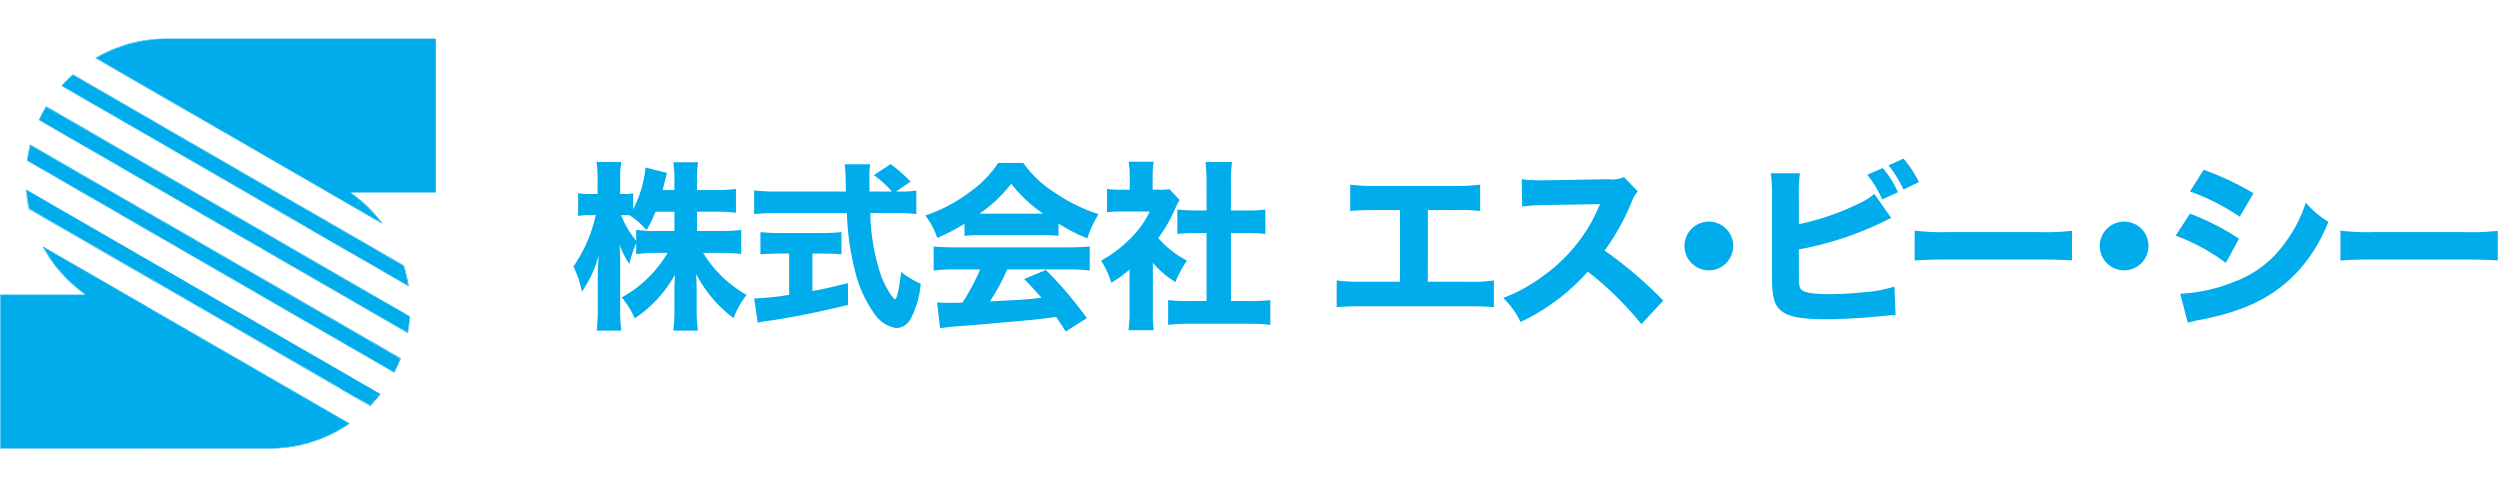 <svg xmlns="http://www.w3.org/2000/svg" xmlns:xlink="http://www.w3.org/1999/xlink" width="260" height="50" viewBox="0 0 260 50">
  <defs>
    <clipPath id="clip-path">
      <rect id="長方形_18310" data-name="長方形 18310" width="260" height="50" transform="translate(159 20)" fill="#00aceb" stroke="#707070" stroke-width="1"/>
    </clipPath>
  </defs>
  <g id="マスクグループ_962" data-name="マスクグループ 962" transform="translate(-159 -20)" clip-path="url(#clip-path)">
    <g id="グループ_20159" data-name="グループ 20159" transform="translate(159 24)">
      <g id="株式会社_エス_ビー_シー" data-name="株式会社 エス ビー シー" transform="translate(59.634 12.5)" style="isolation: isolate">
        <g id="グループ_20157" data-name="グループ 20157" style="isolation: isolate">
          <path id="パス_26873" data-name="パス 26873" d="M835.56,457.275h2.5a16.011,16.011,0,0,0,2.1-.112v2.5a17.217,17.217,0,0,0-2.12-.113H836.2a12.443,12.443,0,0,0,4.522,4.371,8.536,8.536,0,0,0-1.352,2.421,13.532,13.532,0,0,1-3.9-4.6c.038.619.056,1.258.056,1.764v1.876a15.308,15.308,0,0,0,.131,2.251H833.1a19.4,19.4,0,0,0,.113-2.251v-1.707c0-.525.019-1.126.057-1.858a13.024,13.024,0,0,1-4.185,4.54,9.1,9.1,0,0,0-1.351-2.176,12.256,12.256,0,0,0,2.8-2.1,12.529,12.529,0,0,0,1.97-2.533h-1.126a15,15,0,0,0-2.139.131v-1.144a11.793,11.793,0,0,0-.713,2.176,8.522,8.522,0,0,1-1.013-2.026c.037.563.056,1.445.056,2.214v4.372a20.247,20.247,0,0,0,.113,2.363h-2.552a20.539,20.539,0,0,0,.112-2.363v-3.322c0-.432.038-1.238.094-2.12a12.243,12.243,0,0,1-1.746,3.753,9.921,9.921,0,0,0-.881-2.609,15.194,15.194,0,0,0,2.326-5.348h-.6a5.4,5.4,0,0,0-1.238.094v-2.383a5.3,5.3,0,0,0,1.238.094h.788v-1.37a12.544,12.544,0,0,0-.113-1.97h2.57a13.249,13.249,0,0,0-.113,1.951v1.388h.413a4.574,4.574,0,0,0,.938-.074v1.669a12.1,12.1,0,0,0,1.294-4.353l2.233.563c-.076.225-.131.469-.282,1.069-.074.3-.093.394-.169.713h1.22v-1.051a12.058,12.058,0,0,0-.113-1.839h2.571a11.891,11.891,0,0,0-.112,1.82v1.069h1.97a15,15,0,0,0,2.083-.113v2.477a16.462,16.462,0,0,0-2.1-.113H835.56Zm-4.316-2.007a11.29,11.29,0,0,1-.938,1.914,8.05,8.05,0,0,0-1.745-1.539c-.263-.019-.375-.019-.544-.019h-.356a9.613,9.613,0,0,0,1.576,2.665v-1.145a10.643,10.643,0,0,0,2.139.131h1.839v-2.007Z" transform="translate(-822.707 -449.751)" fill="#00aceb"/>
          <path id="パス_26874" data-name="パス 26874" d="M861.8,453.229a10.778,10.778,0,0,0,1.82-.094v2.439a18.994,18.994,0,0,0-2.308-.112h-2.477a21.408,21.408,0,0,0,1.2,6.754c.45,1.07,1.163,2.214,1.389,2.214.169,0,.412-1.088.619-2.833a8.826,8.826,0,0,0,2.026,1.22,9.07,9.07,0,0,1-1.069,3.7,1.756,1.756,0,0,1-1.445.918,3.334,3.334,0,0,1-2.232-1.406,12.776,12.776,0,0,1-1.858-3.715,28.1,28.1,0,0,1-1.069-6.849h-7.336a22.319,22.319,0,0,0-2.308.112v-2.458a19.093,19.093,0,0,0,2.308.112H856.3c-.019-.807-.019-.807-.038-1.482a12.8,12.8,0,0,0-.094-1.352h2.645a10.146,10.146,0,0,0-.074,1.332c0,.132,0,.132.018,1.5h2.327a11.518,11.518,0,0,0-1.876-1.707l1.745-1.144a16.942,16.942,0,0,1,2.064,1.82l-1.5,1.032Zm-12.421,6.455c-.713,0-1.389.037-1.971.075v-2.308a18.023,18.023,0,0,0,2.027.094h4.39a17.915,17.915,0,0,0,2.008-.094v2.308c-.583-.056-1.258-.075-1.971-.075h-1.051v3.9c1.313-.244,2.026-.413,3.7-.825v2.27c-3.471.826-5.741,1.277-8.143,1.633a10.89,10.89,0,0,0-1.238.206l-.375-2.514a28.378,28.378,0,0,0,3.64-.376v-4.3Z" transform="translate(-827.956 -449.813)" fill="#00aceb"/>
          <path id="パス_26875" data-name="パス 26875" d="M873.6,456.555a20.191,20.191,0,0,1-2.834,1.463,8.022,8.022,0,0,0-1.238-2.326,15.975,15.975,0,0,0,4.522-2.365,11.645,11.645,0,0,0,3.058-3.1h2.608a11.359,11.359,0,0,0,3.172,3.021,17.937,17.937,0,0,0,4.653,2.309,11.1,11.1,0,0,0-1.163,2.514,17.656,17.656,0,0,1-3-1.538v1.276a15.315,15.315,0,0,0-1.745-.075h-6.361a15.628,15.628,0,0,0-1.67.075Zm-.976,4.747a17.934,17.934,0,0,0-2.233.113v-2.5c.638.056,1.389.094,2.233.094h11.765c.9,0,1.614-.037,2.233-.094v2.5a18.126,18.126,0,0,0-2.233-.113h-6.342a22.646,22.646,0,0,1-1.8,3.322c3.771-.188,3.771-.188,5.367-.376-.6-.675-.9-1.013-1.8-1.951l2.251-.938a39.632,39.632,0,0,1,4.26,5.01l-2.2,1.388c-.525-.825-.694-1.069-.994-1.519-1.8.244-1.839.244-2.871.338-.919.094-6.416.582-7.129.619-.863.056-1.633.15-2.064.225l-.32-2.684c.564.038.844.038,1.314.038.188,0,.637,0,1.332-.018a23.765,23.765,0,0,0,1.839-3.453Zm9.157-5.8a14.723,14.723,0,0,1-3.322-3.115,14.369,14.369,0,0,1-3.3,3.115Z" transform="translate(-832.927 -449.782)" fill="#00aceb"/>
          <path id="パス_26876" data-name="パス 26876" d="M898.291,465.638a13.411,13.411,0,0,0,.094,1.951h-2.627a14,14,0,0,0,.112-2.008v-4.315a12.383,12.383,0,0,1-1.895,1.388,9.216,9.216,0,0,0-1.069-2.308A12.956,12.956,0,0,0,896,458a9.835,9.835,0,0,0,1.97-2.759H895.14a12.719,12.719,0,0,0-1.614.075V452.9a10.645,10.645,0,0,0,1.464.075h.9v-1.482a8.793,8.793,0,0,0-.113-1.427h2.608a7.787,7.787,0,0,0-.113,1.445v1.463h.657a7.016,7.016,0,0,0,1.088-.056l1.052,1.126a8.928,8.928,0,0,0-.432.844A15.139,15.139,0,0,1,898.854,458a10.1,10.1,0,0,0,2.984,2.345,11.81,11.81,0,0,0-1.2,2.233,9.578,9.578,0,0,1-2.345-2.007Zm8.125-1.087h1.876a18.471,18.471,0,0,0,2.214-.094v2.57a21.483,21.483,0,0,0-2.2-.113h-6.285a19.907,19.907,0,0,0-2.14.113v-2.57a18.785,18.785,0,0,0,2.177.094h1.82v-7.074h-1.2c-.619,0-1.219.037-1.839.094v-2.533a16.5,16.5,0,0,0,1.839.093h1.2v-2.946a18.138,18.138,0,0,0-.112-2.083h2.758a14.238,14.238,0,0,0-.113,2.083v2.946h1.726a12.43,12.43,0,0,0,1.857-.093v2.533c-.637-.056-1.2-.094-1.857-.094h-1.726Z" transform="translate(-838.029 -449.745)" fill="#00aceb"/>
          <path id="パス_26877" data-name="パス 26877" d="M933.726,463.207H937.8a15.94,15.94,0,0,0,2.8-.131v2.777c-.713-.056-1.52-.094-2.739-.094H926.971c-1.22,0-1.727.019-2.721.094v-2.777a18.011,18.011,0,0,0,2.758.131h3.828v-7.449h-2.477c-1.238,0-1.839.019-2.7.094v-2.739a18.733,18.733,0,0,0,2.758.131h7.956a17.7,17.7,0,0,0,2.8-.131v2.739a18.928,18.928,0,0,0-2.739-.094h-2.7Z" transform="translate(-844.87 -450.41)" fill="#00aceb"/>
          <path id="パス_26878" data-name="パス 26878" d="M960.775,467.4a33.394,33.394,0,0,0-5.573-5.46,21.576,21.576,0,0,1-7,5.235,8.456,8.456,0,0,0-1.8-2.5,16.952,16.952,0,0,0,4.166-2.29,17.325,17.325,0,0,0,4.916-5.423c.244-.413.562-1.087.994-2.045l-5.479.094a16.922,16.922,0,0,0-2.627.169l-.037-2.852a13.974,13.974,0,0,0,2.289.112h.357l6.4-.112a2.806,2.806,0,0,0,1.577-.226l1.445,1.5a3.079,3.079,0,0,0-.62,1.051,24.409,24.409,0,0,1-2.833,5.1,41.928,41.928,0,0,1,6.1,5.2Z" transform="translate(-849.705 -450.19)" fill="#00aceb"/>
          <path id="パス_26879" data-name="パス 26879" d="M975.589,460.566a2.533,2.533,0,1,1-2.533-2.533A2.523,2.523,0,0,1,975.589,460.566Z" transform="translate(-854.97 -451.484)" fill="#00aceb"/>
          <path id="パス_26880" data-name="パス 26880" d="M984.927,456.467a26.146,26.146,0,0,0,6.192-2.12,6.455,6.455,0,0,0,1.651-1.032l1.763,2.515a6,6,0,0,0-.637.3,34.275,34.275,0,0,1-8.969,2.964v2.271c0,1.5.019,1.689.3,1.951.281.281,1.295.432,2.928.432a34.5,34.5,0,0,0,3.6-.207,13.754,13.754,0,0,0,3.115-.582l.112,2.965c-.393,0-.693.037-1.894.149-1.671.17-3.885.282-5.33.282-2.494,0-3.771-.226-4.578-.808-.826-.6-1.051-1.463-1.051-3.827V453.5a17.721,17.721,0,0,0-.112-2.326h3.021a14.336,14.336,0,0,0-.113,2.346Zm8.725-5.835a10.236,10.236,0,0,1,1.577,2.514l-1.633.751a11.3,11.3,0,0,0-1.557-2.57Zm2.158-.976a11.194,11.194,0,0,1,1.6,2.44l-1.6.769a12.341,12.341,0,0,0-1.556-2.514Z" transform="translate(-857.479 -449.656)" fill="#00aceb"/>
          <path id="パス_26881" data-name="パス 26881" d="M1001.147,459.233a23.31,23.31,0,0,0,3.434.151h9.495a24.742,24.742,0,0,0,3.433-.131v3.077c-.751-.056-1.989-.094-3.452-.094h-9.476c-1.633,0-2.7.038-3.434.113Z" transform="translate(-861.654 -451.746)" fill="#00aceb"/>
          <path id="パス_26882" data-name="パス 26882" d="M1030.837,460.566a2.533,2.533,0,1,1-2.533-2.533A2.522,2.522,0,0,1,1030.837,460.566Z" transform="translate(-867.029 -451.484)" fill="#00aceb"/>
          <path id="パス_26883" data-name="パス 26883" d="M1037.357,455.7a26,26,0,0,1,5.1,2.607l-1.37,2.515a20.722,20.722,0,0,0-5.217-2.834Zm-1.013,8.331a16.821,16.821,0,0,0,5.591-1.239,11.175,11.175,0,0,0,5.328-4.091,13.966,13.966,0,0,0,2.139-4.146,9.669,9.669,0,0,0,2.346,1.989,16.781,16.781,0,0,1-2.871,4.822c-2.5,2.852-5.61,4.446-10.414,5.367a9.871,9.871,0,0,0-1.333.319Zm2.439-12.891a29.41,29.41,0,0,1,5.179,2.44l-1.427,2.439a23.185,23.185,0,0,0-5.179-2.628Z" transform="translate(-869.234 -449.981)" fill="#00aceb"/>
          <path id="パス_26884" data-name="パス 26884" d="M1057.787,459.233a23.3,23.3,0,0,0,3.434.151h9.494a24.736,24.736,0,0,0,3.433-.131v3.077c-.75-.056-1.989-.094-3.452-.094h-9.475c-1.632,0-2.7.038-3.434.113Z" transform="translate(-874.017 -451.746)" fill="#00aceb"/>
        </g>
      </g>
      <g id="グループ_20158" data-name="グループ 20158">
        <path id="パス_26885" data-name="パス 26885" d="M-2498.64,2012.082c.03.046.091.036.127.071.007.06.047.082.1.1a.39.39,0,0,1,.105.047c.171.117.358.209.53.324.2.131.418.23.621.355a.567.567,0,0,0,.311.133l0,0c.068.123.209.147.313.223.06.043.115.11.188.127a1.676,1.676,0,0,1,.275.14c.178.075.319.214.5.292a3.611,3.611,0,0,1,.523.3c.162.1.332.2.5.294.267.153.533.308.8.457.194.107.384.223.574.339.228.139.463.266.7.4.116.066.227.142.347.2a3.812,3.812,0,0,1,.366.206,2.894,2.894,0,0,0,.3.178,7.346,7.346,0,0,1,.7.4c.267.171.555.3.826.466.159.095.327.181.479.281s.292.178.438.261c.24.137.479.278.722.41.078.042.146.1.224.14.29.159.573.333.867.485a6.653,6.653,0,0,0,.614.36,1.893,1.893,0,0,1,.4.235c.23.166.522.237.708.466,0,.005.015.012.019.01.125-.042.2.063.285.11.211.112.406.256.62.36.241.117.457.272.7.394s.482.281.723.424c.219.129.432.275.658.383.156.074.289.182.446.255.231.108.446.264.671.384.342.183.654.415,1.008.579.333.155.62.4.956.555a4.388,4.388,0,0,1,.448.266l-.006.009.006-.009c.1.045.192.109.291.16.286.148.551.333.839.477.114.056.114.073.01.156-.236.19-.515.311-.765.478-.281.187-.6.305-.891.484-.146.09-.315.127-.466.2-.214.109-.438.194-.658.287-.322.135-.658.236-.986.359a2.163,2.163,0,0,0-.28.073.872.872,0,0,1-.379.1.547.547,0,0,0-.239.042.545.545,0,0,1-.284.108,6.528,6.528,0,0,0-.754.134c-.232.043-.465.065-.7.1-.2.033-.407.02-.6.058a3.938,3.938,0,0,1-.764.054q-14.081.011-28.162.006c-.183,0-.183,0-.183-.187v-15.41c0-.055,0-.109,0-.164.006-.145.031-.167.174-.167h2.448q2.991,0,5.983,0a.367.367,0,0,0,.206-.063c.035-.022.05-.049.008-.068a2.356,2.356,0,0,1-.4-.275c-.138-.1-.251-.224-.388-.322s-.253-.243-.393-.341a4.313,4.313,0,0,1-.605-.552.152.152,0,0,0-.132-.062l.007,0-.006,0a.693.693,0,0,0-.331-.352v0a.059.059,0,0,0-.014-.065,2.467,2.467,0,0,1-.4-.512.149.149,0,0,0-.085-.076c-.092-.018-.126-.091-.159-.157a.94.94,0,0,0-.112-.16c-.086-.11-.186-.21-.265-.322-.1-.148-.211-.293-.311-.444-.19-.287-.371-.581-.552-.874-.055-.09-.1-.187-.15-.28a2.935,2.935,0,0,1,.4.218,6.981,6.981,0,0,0,.649.382,3.784,3.784,0,0,0,.563.316c.079.038.137.1.212.133a2.284,2.284,0,0,1,.443.238c.26.173.541.309.807.473.354.219.718.423,1.085.62.107.057.2.136.3.192.2.1.4.208.583.33.166.108.346.2.517.3.094.057.2.109.3.166.208.124.42.24.625.368a5.129,5.129,0,0,0,.452.248c.057.028.058.115.142.111a.257.257,0,0,1,.135.058,1.45,1.45,0,0,0,.216.13,3.231,3.231,0,0,1,.441.25c.161.091.316.2.478.282.214.11.422.233.631.35.184.1.368.212.551.32.21.124.432.229.634.365.144.1.306.16.445.264A.272.272,0,0,0-2498.64,2012.082Z" transform="translate(2513.972 -1984.152)" fill="#00aceb"/>
        <path id="パス_26886" data-name="パス 26886" d="M-2061.872,1094.073c0,.01,0,.02.007.03-.062.029-.022.05.006.072.144.115.307.2.447.327.054.047.107.154.219.113h0a.2.2,0,0,0,.121.171,6.431,6.431,0,0,1,.69.6c.162.134.3.3.455.44.067.058.1.149.158.192a2.923,2.923,0,0,1,.471.491c.091.1.161.22.259.312a.158.158,0,0,1,.065.145h0c-.055-.005-.106.036-.168,0a8.58,8.58,0,0,0-1.112-.64c-.021-.009-.049-.018-.051-.044-.007-.08-.058-.092-.124-.087a.186.186,0,0,1-.108-.037q-.41-.242-.823-.481c-.209-.12-.426-.23-.63-.358s-.433-.25-.645-.384c-.282-.178-.579-.334-.869-.5-.085-.05-.167-.107-.251-.16-.007-.013-.015-.013-.023,0-.162-.09-.33-.17-.485-.271a6.694,6.694,0,0,1-.644-.388c-.084-.069-.243-.036-.265-.191a.039.039,0,0,0-.03-.005c-.072.029-.121-.023-.172-.052-.158-.089-.31-.19-.469-.277-.3-.162-.576-.351-.876-.508-.27-.142-.527-.309-.793-.459-.062-.035-.119-.1-.172-.111a1.154,1.154,0,0,1-.324-.169c-.218-.122-.438-.242-.651-.37-.254-.152-.517-.293-.767-.452s-.505-.283-.753-.433a1.1,1.1,0,0,1-.3-.2l.005-.009,0,.01a.272.272,0,0,1-.153-.053c-.208-.119-.411-.246-.619-.364-.275-.156-.548-.317-.815-.486-.314-.2-.656-.355-.974-.551-.215-.131-.436-.251-.655-.376-.2-.112-.4-.22-.594-.336s-.4-.258-.61-.372c-.083-.045-.166-.116-.276-.093l0,0a.635.635,0,0,0-.461-.264h0a.6.6,0,0,0-.443-.259h0c.012-.048-.019-.072-.054-.092-.278-.16-.56-.316-.835-.482-.082-.049-.186-.055-.249-.141a.407.407,0,0,0-.314-.127h0a.131.131,0,0,0-.19-.109l0,0c0-.042-.018-.035-.042-.024h0c0-.069-.054-.089-.1-.115-.186-.107-.378-.2-.558-.319s-.364-.211-.543-.32c-.224-.136-.457-.262-.684-.4-.2-.115-.392-.229-.591-.337a4.212,4.212,0,0,0-.5-.292,3.191,3.191,0,0,1-.428-.245,4.084,4.084,0,0,1-.449-.256,4.138,4.138,0,0,0-.429-.253c-.254-.147-.507-.3-.765-.438a2.426,2.426,0,0,0-.339-.214c-.133-.044-.234-.137-.361-.182s-.186-.162-.3-.209a4.8,4.8,0,0,1-.705-.37c-.264-.162-.539-.306-.8-.474-.155-.1-.323-.175-.481-.267-.194-.113-.375-.251-.573-.355a8.928,8.928,0,0,1-.793-.449.916.916,0,0,0-.215-.136,3.346,3.346,0,0,1-.511-.271,3.289,3.289,0,0,0-.448-.256s-.005-.012-.012-.029c.16-.1.343-.171.509-.269s.372-.18.554-.27c.149-.074.307-.138.456-.218a6.088,6.088,0,0,1,.588-.241c.151-.062.309-.1.463-.15s.31-.117.466-.172a1.463,1.463,0,0,1,.271-.094c.288-.041.562-.142.845-.2.2-.041.4-.075.6-.124.142-.035.3-.042.447-.065.345-.055.694-.069,1.039-.124a5.912,5.912,0,0,1,.919-.051q13.831,0,27.661,0c.112,0,.224,0,.336,0,.055,0,.125.012.115.067a1.339,1.339,0,0,0,.016.253q0,7.688,0,15.376c0,.046-.01.093-.011.139,0,.1-.048.117-.14.116-.925,0-1.85,0-2.776,0q-2.869,0-5.738,0C-2061.783,1094.039-2061.843,1094.006-2061.872,1094.073Z" transform="translate(2098.373 -1078.052)" fill="#00aceb"/>
        <path id="パス_26887" data-name="パス 26887" d="M-2380.78,1559.033l.115.07a.181.181,0,0,0,.086.073c.14.08.273.176.417.248.089.044.167.128.281.111h0c-.014.115.1.132.159.164.151.091.326.143.472.248a.127.127,0,0,0,.111.017h0c-.016.072.05.082.087.108a5.835,5.835,0,0,0,.583.33c.271.147.526.321.8.459a5.346,5.346,0,0,1,.614.352c.249.168.526.285.773.455a.93.93,0,0,0,.233.142c.132.038.221.139.349.182a2.905,2.905,0,0,1,.35.211c.147.075.286.169.433.245.229.119.444.26.67.382.293.158.571.342.859.509.31.18.626.349.933.536.1.06.2.107.3.17a4.3,4.3,0,0,0,.449.259c.214.1.395.26.617.353.2.084.368.229.563.327.217.109.419.249.627.375l0,.009,0-.009c.078-.015.1.068.151.091.272.12.511.3.776.434.216.11.414.256.63.366.351.18.679.4,1.027.585.226.12.443.257.657.4.16.105.333.193.5.285a2.621,2.621,0,0,0,.517.284c.122.036.2.152.33.2a3.484,3.484,0,0,1,.422.233c.269.142.524.309.787.463s.531.323.807.461c.22.109.406.271.635.368a2.989,2.989,0,0,1,.544.315c.088.062.193.085.278.154a1.706,1.706,0,0,0,.255.159c.42.229.828.481,1.246.713.048.026.079.069.131.094a3.655,3.655,0,0,1,.531.283c.284.2.605.333.892.527.125.085.274.14.4.228s.244.128.361.205c.226.149.47.268.7.4.112.065.217.15.328.208s.236.127.355.188c.219.112.421.256.638.368.237.123.462.266.7.392s.442.278.676.4c.155.078.152.083.077.235a.215.215,0,0,0-.01.034,4.671,4.671,0,0,1-.3.755,3.792,3.792,0,0,0-.18.338c-.03.083-.082.083-.139.088-.029,0-.059-.018-.09,0h0c-.005-.111-.085-.1-.16-.1h0c-.028-.115-.116-.121-.21-.119h0a.2.2,0,0,0-.154-.166,1.293,1.293,0,0,1-.25-.117c-.081-.043-.143-.137-.256-.109l0-.006,0,0c.007-.029-.01-.043-.032-.055-.155-.09-.307-.185-.465-.266-.079-.041-.139-.135-.249-.105h0c0-.011.006-.029,0-.033a1.58,1.58,0,0,0-.6-.321.028.028,0,0,0-.011,0h0c-.006-.1-.066-.107-.144-.086l0,0c-.043-.085-.1-.148-.206-.115l-.01,0c.035-.069-.037-.091-.064-.1a2.669,2.669,0,0,1-.356-.212c-.182-.1-.363-.2-.54-.3a.232.232,0,0,0-.2-.058l-.009,0c.031-.153-.08-.06-.128-.074h0c0-.034-.022-.033-.046-.026h0a.055.055,0,0,0-.025-.07,5.977,5.977,0,0,0-.6-.339c-.071-.033-.129-.1-.22-.085h0a.247.247,0,0,0-.283-.156h-.007c.007-.127-.077-.108-.156-.1h0c-.014-.1-.117-.127-.177-.158-.183-.092-.345-.218-.535-.3-.058-.024-.1-.086-.176-.062h0a.95.95,0,0,0-.565-.322h0a.229.229,0,0,0-.253-.146h0a.115.115,0,0,0-.078-.1,2.647,2.647,0,0,1-.3-.167c-.348-.2-.684-.411-1.035-.6-.12-.065-.218-.2-.383-.166h0c.008-.047-.018-.071-.057-.09-.139-.066-.259-.166-.4-.224s-.219-.17-.359-.221a3.241,3.241,0,0,1-.554-.313c-.246-.151-.5-.284-.754-.425-.156-.087-.3-.206-.45-.285-.3-.154-.589-.334-.886-.5-.2-.11-.393-.246-.6-.351-.284-.145-.547-.323-.839-.455-.151-.068-.277-.19-.427-.273-.448-.248-.889-.509-1.333-.763-.319-.182-.623-.388-.953-.553-.217-.109-.42-.244-.631-.365-.16-.093-.322-.182-.482-.274l-.616-.358c-.136-.078-.279-.146-.407-.236-.212-.148-.449-.253-.668-.391a4.842,4.842,0,0,1-.646-.389.127.127,0,0,0-.039-.024,3.413,3.413,0,0,1-.592-.31c-.242-.134-.477-.28-.714-.422-.179-.108-.366-.2-.549-.306-.34-.187-.659-.417-1-.594-.242-.123-.458-.285-.7-.4-.209-.1-.4-.241-.607-.344-.254-.128-.489-.288-.735-.428a10.252,10.252,0,0,1-.914-.54,1.3,1.3,0,0,0-.379-.2c-.138-.041-.223-.16-.363-.212a1.975,1.975,0,0,1-.446-.262c-.163-.117-.346-.2-.514-.308-.113-.073-.251-.135-.377-.2-.245-.13-.478-.284-.718-.424-.172-.1-.354-.185-.521-.292-.261-.168-.534-.312-.8-.475-.139-.086-.292-.142-.432-.229a1.721,1.721,0,0,0-.209-.142,2.062,2.062,0,0,1-.468-.26c-.146-.12-.328-.17-.482-.274-.09-.062-.2-.094-.289-.16a3.736,3.736,0,0,0-.578-.358c-.3-.149-.581-.327-.876-.483-.436-.232-.843-.517-1.284-.743-.206-.1-.4-.236-.6-.352-.277-.161-.557-.32-.835-.479-.061-.035-.137-.052-.153-.142,0-.022-.036-.061-.072-.042-.058.031-.092-.015-.138-.029-.1-.028-.162-.106-.251-.143a1.931,1.931,0,0,1-.39-.224c-.159-.115-.341-.178-.5-.289-.121-.085-.264-.141-.38-.238-.025-.022-.084,0-.076-.078.013-.127.022-.254.047-.38.057-.293.115-.584.168-.877.015-.084.1-.131.107-.216,0-.018.037-.019.05,0,.082.085.206.093.3.161a5.537,5.537,0,0,1,.484.317.19.19,0,0,0,.084.041,1.168,1.168,0,0,1,.358.186c.125.08.254.161.381.23.226.123.449.252.671.38.147.084.292.177.441.253.3.15.566.349.862.5a5.912,5.912,0,0,1,.561.323c.126.083.27.134.393.219a5.468,5.468,0,0,0,.494.293c.214.118.414.261.636.365.159.075.3.195.453.271.272.133.517.31.784.451.077.041.175.054.231.117a.859.859,0,0,0,.317.183c.208.094.376.248.585.341.11.049.214.14.325.194.1.046.178.143.3.118h0a.106.106,0,0,0,.092.115.923.923,0,0,1,.273.149.205.205,0,0,0,.17.044h0c-.016.059.031.071.068.092.248.143.493.288.742.428.287.161.554.352.854.49a2.434,2.434,0,0,1,.418.244.221.221,0,0,0,.188.059h0c.026.1.1.129.191.111l0,0,.005,0c.06.161.212.175.346.219l0,0C-2380.82,1559.029-2380.8,1559.032-2380.78,1559.033Z" transform="translate(2396.076 -1540.964)" fill="#00aceb"/>
        <path id="パス_26888" data-name="パス 26888" d="M-2363.332,1774.54l-.112-.051a.491.491,0,0,0-.206-.192,5.126,5.126,0,0,1-.594-.322.252.252,0,0,0-.193-.056l0,0c.019-.043.018-.077-.04-.081a.151.151,0,0,1-.076-.024c-.165-.111-.341-.205-.516-.3-.042-.023-.094-.039-.1-.1l0-.009,0,.01a.189.189,0,0,1-.138-.046,2.4,2.4,0,0,0-.265-.162,1.868,1.868,0,0,1-.394-.238l.006-.009,0,.01a.106.106,0,0,1-.073-.027.55.55,0,0,0-.178-.127,2.707,2.707,0,0,1-.565-.3c-.269-.15-.523-.323-.8-.461a4.583,4.583,0,0,1-.418-.245c-.254-.165-.523-.3-.783-.458s-.506-.279-.745-.434c-.189-.122-.4-.208-.583-.338a3.286,3.286,0,0,0-.455-.256,4.462,4.462,0,0,1-.4-.23c-.279-.171-.566-.328-.852-.487-.16-.088-.305-.2-.465-.286-.259-.137-.512-.286-.767-.431-.212-.121-.421-.246-.633-.367s-.449-.25-.671-.378c-.2-.115-.384-.249-.587-.351-.4-.2-.77-.457-1.17-.661-.215-.11-.4-.271-.621-.377s-.4-.229-.6-.339-.4-.225-.594-.337c-.242-.137-.484-.278-.725-.416-.32-.182-.633-.38-.955-.561-.074-.041-.144-.121-.205-.137a3.579,3.579,0,0,1-.549-.287,4.424,4.424,0,0,1-.459-.266c-.21-.128-.43-.24-.638-.372-.148-.093-.3-.186-.45-.267-.228-.121-.446-.26-.675-.378-.284-.146-.544-.335-.823-.493s-.585-.316-.867-.5c-.311-.2-.64-.371-.964-.55a7.49,7.49,0,0,0-.714-.413c-.3-.127-.547-.349-.848-.484a6.149,6.149,0,0,1-.656-.372c-.224-.136-.452-.265-.679-.395-.35-.2-.7-.406-1.042-.616-.134-.082-.273-.161-.409-.235-.287-.155-.564-.324-.851-.479-.148-.08-.289-.178-.439-.255-.368-.189-.705-.429-1.073-.619s-.716-.426-1.08-.628c-.277-.154-.552-.311-.821-.48a5.574,5.574,0,0,1-.907-.554.059.059,0,0,0-.043-.013c-.065.009-.108-.037-.16-.06-.225-.095-.4-.27-.632-.361a2.136,2.136,0,0,1-.4-.236c-.229-.158-.479-.279-.717-.421-.259-.153-.521-.3-.785-.448a.12.12,0,0,1-.06-.083c-.035-.166-.073-.332-.1-.5-.041-.26-.074-.522-.11-.782-.02-.15-.041-.3-.053-.45-.006-.069.014-.115.1-.062.221.134.448.261.672.39.191.11.38.224.574.325s.355.215.538.314.345.211.524.3.3.256.51.282c.007,0,.013.009.019.014.271.2.578.331.859.511.145.093.307.165.453.255.164.1.335.195.5.293.214.128.431.256.651.376.338.184.664.389,1,.583s.655.356.968.559a1.847,1.847,0,0,0,.284.171,7.434,7.434,0,0,1,.768.423c.211.117.419.242.625.371.224.141.468.25.7.382.283.163.561.337.841.506.01.006.021.01.031.015.21.1.406.227.609.341.23.13.452.278.686.4.19.1.377.212.564.32.032.019.055.075.083.076.195.005.294.182.463.247a3.937,3.937,0,0,1,.681.4c.131.084.277.14.408.228a3.25,3.25,0,0,0,.31.167c.157.082.308.177.463.266s.316.177.472.268c.263.154.525.31.788.464.157.092.324.168.47.273s.348.177.5.3a.1.1,0,0,0,.112,0h.005c-.013.052.033.062.06.087a1.306,1.306,0,0,0,.28.164c.153.087.306.18.459.266.3.167.591.343.881.524.078.048.157.094.239.137.119.063.244.114.359.183.193.117.373.261.574.361a5.622,5.622,0,0,1,.506.275c.046.029.1.079.173.04l.009,0a.054.054,0,0,0,.028.086c.073.02.137.075.219.061h0a.781.781,0,0,0,.285.24c.125.071.26.128.386.2.058.034.117.093.2.064l0,0c-.024.039,0,.055.032.072.176.1.349.211.528.306.109.058.2.169.344.143h0c-.016.059.03.075.067.092.248.111.452.3.7.406a.521.521,0,0,1,.236.137.158.158,0,0,0,.211.068h0a.429.429,0,0,0,.326.19v0c.094.11.188.22.355.2h0c0,.038.017.035.042.029h0a.6.6,0,0,0,.371.214v0c-.011.051.025.068.061.086.468.244.9.548,1.37.791a.807.807,0,0,1,.209.125.152.152,0,0,0,.169.042l0,0a.6.6,0,0,0,.442.252l.008.005c.009.078.038.095.155.09l.006,0c0,.011-.007.029,0,.032a3.293,3.293,0,0,0,.412.272c.128.077.265.147.4.224.2.115.4.223.6.328.059.031.1.089.161.112a5.455,5.455,0,0,1,.535.294c.058.029.084.1.153.121a2.853,2.853,0,0,1,.382.19c.092.042.16.155.285.113h0c.037.139.183.175.277.227.176.1.349.2.53.294.107.053.2.156.334.142h0c.02.115.127.148.206.186a4.117,4.117,0,0,1,.52.3.216.216,0,0,0,.213.052h0a.457.457,0,0,0,.371.216h0c.005.085.078.111.135.144.3.173.6.341.905.508.048.026.1.074.16.04h.007c-.023.04.011.051.031.074a1.068,1.068,0,0,0,.349.2c.252.134.489.293.743.425.228.118.44.269.668.39.142.075.276.163.414.244a.258.258,0,0,0,.2.058h0c-.009.063.036.093.079.115.138.071.151.093.027.187-.146.11-.184.3-.321.409a.088.088,0,0,0-.019.1h0c-.074,0-.131.023-.121.115h0c-.058-.009-.085.038-.112.072a1.644,1.644,0,0,1-.261.244.156.156,0,0,1-.243-.008.106.106,0,0,0-.144-.021l0-.006,0,.007c0-.07-.064-.092-.11-.123-.214-.147-.455-.245-.677-.377C-2363.243,1774.56-2363.28,1774.523-2363.332,1774.54Z" transform="translate(2400.593 -1737.05)" fill="#00aceb"/>
        <path id="パス_26889" data-name="パス 26889" d="M-2212.992,1255.18c-.016-.025-.033-.049-.067-.046,0-.131-.121-.109-.19-.151-.281-.171-.569-.331-.846-.508-.18-.115-.407-.159-.537-.351-.021-.03-.057-.021-.087-.023a.2.2,0,0,1-.1-.018c-.13-.081-.258-.166-.394-.236-.063-.032-.087-.113-.146-.125a1.572,1.572,0,0,1-.338-.164c-.189-.088-.359-.209-.541-.311-.212-.118-.422-.238-.626-.37-.138-.089-.289-.153-.429-.241-.165-.1-.364-.177-.516-.3a2.973,2.973,0,0,0-.482-.27c-.271-.141-.524-.311-.79-.458a5.714,5.714,0,0,1-.521-.3c-.176-.123-.377-.2-.558-.312a4.8,4.8,0,0,0-.489-.312c-.3-.143-.588-.318-.878-.484-.156-.089-.31-.186-.463-.28-.111-.068-.239-.122-.351-.189-.384-.227-.771-.449-1.158-.671-.073-.042-.134-.127-.239-.089h0a.086.086,0,0,0-.049-.094c-.161-.085-.329-.164-.481-.257-.267-.164-.551-.3-.813-.472-.211-.141-.447-.242-.66-.382a1.473,1.473,0,0,0-.238-.139c-.131-.054-.247-.143-.375-.208-.111-.057-.212-.14-.324-.2-.182-.1-.361-.2-.54-.31s-.362-.223-.546-.327c-.288-.162-.584-.308-.866-.479s-.579-.353-.884-.5c-.06-.029-.055-.116-.117-.121-.147-.012-.245-.116-.368-.173-.147-.068-.259-.192-.407-.25a2.172,2.172,0,0,1-.446-.24,5.417,5.417,0,0,0-.542-.3,2.878,2.878,0,0,0-.275-.173,6.859,6.859,0,0,1-.679-.386c-.264-.145-.514-.314-.78-.456-.11-.059-.2-.186-.351-.146h0a.088.088,0,0,0-.031-.083c-.188-.134-.4-.219-.6-.349a3.826,3.826,0,0,0-.361-.2c-.294-.153-.579-.322-.866-.488-.214-.123-.427-.248-.638-.377a4.637,4.637,0,0,0-.483-.279,4.636,4.636,0,0,1-.6-.35,4.3,4.3,0,0,0-.386-.242,2.375,2.375,0,0,1-.569-.352.039.039,0,0,0-.042-.009c-.088.016-.143-.044-.206-.088-.048-.034-.042-.054-.009-.1.156-.22.375-.381.545-.586.058-.07.168-.088.2-.159.056-.11.157-.167.233-.251a.106.106,0,0,1,.137-.025c.183.107.37.207.549.32.2.122.4.227.589.36.228.158.488.267.729.405l.572.33c.247.143.5.279.745.423.177.1.349.221.525.319s.358.2.54.3c.377.2.735.437,1.111.642.147.08.3.156.438.245.125.078.248.161.375.232.291.164.589.318.875.49.418.252.854.473,1.263.739a1.156,1.156,0,0,0,.179.108c.227.094.418.251.635.36.115.058.21.162.354.155h0c0,.017.01.025.027.017h.009c0,.011-.011.03-.009.031.112.063.192.2.349.164h0a.065.065,0,0,0,.04.076c.256.154.512.31.769.463a3.155,3.155,0,0,1,.728.453.039.039,0,0,0,.03.013c.088-.022.146.038.211.075a.137.137,0,0,0,.121.019h0a.415.415,0,0,0,.325.191h0a.073.073,0,0,0,.046.086,6.5,6.5,0,0,1,.614.356c.26.141.521.279.773.436.168.1.341.2.509.3.221.137.458.25.679.389a1.427,1.427,0,0,0,.132.088c.231.114.46.236.685.364s.41.267.631.378c.281.143.549.312.821.472.129.076.25.166.375.244s.253.118.375.189c.193.113.377.24.578.34a5.677,5.677,0,0,1,.6.339c.138.092.288.161.427.253.237.156.5.276.744.418.175.1.345.212.517.319.218.135.458.227.671.37a6.327,6.327,0,0,1,.567.341.22.22,0,0,0,.192.057l0,0a.1.1,0,0,0,.12.071h0c0,.088.062.075.118.071l0,0a.2.2,0,0,0,.214.117h0a.562.562,0,0,0,.377.212h0c-.008.068.04.1.09.12.257.1.471.284.72.4.119.056.212.171.361.158h0a.041.041,0,0,0,.015.051c.137.087.271.179.411.26q.535.306,1.077.6c.09.049.165.117.254.165.217.115.431.238.641.365s.457.238.665.392c.051.037.112.059.165.092a3.032,3.032,0,0,1,.557.339.411.411,0,0,0,.11.063.972.972,0,0,1,.431.266c.015.022.04.043.068.014s.048-.008.069.009a2.855,2.855,0,0,0,.426.253c.231.126.446.281.686.393.156.073.288.2.443.276.351.173.674.395,1.018.579.171.092.335.2.5.3.291.166.579.338.872.5.261.144.506.317.771.454.12.061.225.153.348.2a1.915,1.915,0,0,1,.289.154,4.448,4.448,0,0,1,.391.228.43.43,0,0,1,.111.126,1.7,1.7,0,0,1,.149.486,7.733,7.733,0,0,1,.2.928,1.083,1.083,0,0,0,.063.283.477.477,0,0,1,.021.23c-.108-.053-.2-.1-.295-.156-.228-.139-.462-.267-.694-.4-.043-.025-.083-.062-.139-.032h0c.024-.05-.009-.072-.046-.088-.115-.048-.207-.136-.326-.182a.48.48,0,0,1-.2-.109.157.157,0,0,0-.167-.05h0c0-.017-.012-.024-.028-.018h-.005c.013-.024.007-.041-.013-.06-.078-.078-.193-.1-.273-.173-.106-.1-.3-.073-.349-.257,0-.005-.028-.008-.042-.006-.046.008-.09.019-.135.029l-.01,0c.027-.051-.01-.061-.045-.085-.141-.1-.3-.149-.441-.256a2.561,2.561,0,0,0-.43-.251c-.293-.147-.563-.333-.852-.488-.234-.126-.46-.271-.693-.4a4.4,4.4,0,0,1-.567-.33c-.126-.1-.291-.117-.408-.227-.022-.021-.059-.014-.09,0h0c0-.093-.058-.079-.116-.071h0c0-.03-.024-.031-.048-.026h0c-.024-.115-.143-.108-.214-.161a7.066,7.066,0,0,0-.61-.374c-.14-.084-.291-.156-.435-.237-.387-.218-.767-.45-1.151-.673-.21-.122-.424-.24-.638-.356-.148-.08-.273-.194-.427-.266a5.837,5.837,0,0,1-.62-.352l.005-.009,0,.009Z" transform="translate(2244.797 -1235.587)" fill="#00aceb"/>
        <path id="パス_26890" data-name="パス 26890" d="M-2508.978,2144.208a.151.151,0,0,1,.132.062,4.291,4.291,0,0,0,.606.551c.139.1.25.239.393.341s.25.224.388.322a2.343,2.343,0,0,0,.4.275c.042.018.027.046-.008.068a.368.368,0,0,1-.206.063q-2.992,0-5.984,0h-2.448c-.144,0-.168.023-.174.167,0,.054,0,.109,0,.164v15.41c0,.187,0,.187.184.187q14.081,0,28.162-.006a3.918,3.918,0,0,0,.765-.054c.194-.037.4-.025.6-.058.232-.039.466-.06.7-.1a6.547,6.547,0,0,1,.754-.134.544.544,0,0,0,.284-.108.565.565,0,0,1,.239-.043.867.867,0,0,0,.379-.1,2.159,2.159,0,0,1,.28-.073c.327-.124.663-.225.985-.36.22-.093.444-.178.658-.287.151-.076.321-.112.467-.2.288-.179.609-.3.891-.484.25-.167.529-.289.765-.479.1-.082.1-.1-.01-.156-.288-.143-.554-.329-.839-.476-.1-.051-.19-.115-.291-.16h0a4.362,4.362,0,0,0-.448-.265c-.336-.156-.622-.4-.956-.555-.354-.164-.666-.4-1.008-.58-.225-.12-.44-.276-.671-.384-.157-.073-.29-.181-.446-.255-.227-.107-.439-.253-.658-.383-.24-.143-.475-.3-.724-.424s-.454-.277-.695-.394c-.214-.1-.409-.247-.62-.36-.088-.047-.16-.153-.285-.11,0,0-.015,0-.019-.01-.186-.229-.478-.3-.709-.466a1.851,1.851,0,0,0-.4-.235,6.514,6.514,0,0,1-.614-.361c-.294-.152-.577-.325-.868-.484-.077-.043-.146-.1-.224-.141-.243-.131-.481-.272-.722-.41-.146-.083-.3-.166-.438-.261s-.319-.187-.479-.282c-.272-.162-.559-.295-.826-.466a7.369,7.369,0,0,0-.7-.4,3.025,3.025,0,0,1-.3-.178,3.7,3.7,0,0,0-.365-.207c-.12-.061-.232-.137-.348-.2-.232-.131-.468-.258-.7-.4-.189-.115-.379-.23-.574-.338-.269-.149-.535-.3-.8-.457-.167-.095-.336-.189-.5-.294a3.673,3.673,0,0,0-.523-.3c-.18-.078-.32-.217-.5-.292a1.645,1.645,0,0,0-.275-.14.588.588,0,0,1-.188-.127c-.1-.076-.244-.1-.312-.223a1.6,1.6,0,0,1,.41.212q1.444.828,2.885,1.663,1.128.651,2.254,1.3l2.927,1.686c.476.274.949.552,1.424.826l1.71.987q1.138.656,2.276,1.31,1.538.888,3.073,1.779,1.1.634,2.2,1.265c.071.04.073.063.009.111-.31.231-.648.417-.978.616-.289.176-.594.322-.9.47a13.371,13.371,0,0,1-1.551.648c-.368.126-.736.255-1.115.348a14.9,14.9,0,0,1-1.749.345c-.46.057-.92.1-1.383.124-.19.008-.38.014-.57.014h-27.835c-.2,0-.2,0-.2-.2v-15.4c0-.113,0-.227-.006-.339,0-.062.023-.1.091-.087a.94.94,0,0,0,.1,0h8.479c.036,0,.087.018.1-.032s-.041-.053-.066-.072a12.328,12.328,0,0,1-1.088-.879A5.24,5.24,0,0,1-2508.978,2144.208Z" transform="translate(2515.928 -2119.199)" fill="#00aceb"/>
        <path id="パス_26891" data-name="パス 26891" d="M-2320.753,1392.792a6.23,6.23,0,0,1-.651-.365c-.777-.446-1.552-.9-2.328-1.344l-2.254-1.3q-1.653-.955-3.306-1.911-1.29-.744-2.582-1.486-1.047-.6-2.093-1.213c-.569-.33-1.138-.661-1.708-.99q-1.214-.7-2.43-1.4c-.6-.348-1.211-.692-1.814-1.041s-1.218-.71-1.827-1.064c-.265-.155-.53-.312-.8-.459-.079-.042-.072-.082-.042-.144.146-.309.3-.613.47-.91.062-.108.131-.212.184-.324.044-.095.1-.093.175-.049.255.149.51.3.767.447l2.37,1.364q.831.479,1.658.961l1.63.942,1.3.754,2.392,1.381,2.1,1.208q1.033.595,2.064,1.19c.6.347,1.2.7,1.8,1.044q1.178.681,2.358,1.36c.526.3,1.051.61,1.577.913q1.285.741,2.572,1.48,1.653.955,3.307,1.914,1.273.736,2.549,1.471c.279.161.563.316.833.492l-.012.015c-.037,0-.078.034-.111,0-.131-.149-.333-.185-.483-.311a2.467,2.467,0,0,0-.452-.258,3.549,3.549,0,0,1-.365-.2c-.278-.195-.585-.337-.869-.52-.163-.1-.356-.162-.512-.27-.261-.182-.54-.33-.811-.491-.208-.125-.43-.228-.634-.36-.165-.106-.343-.19-.5-.3-.136-.091-.286-.155-.424-.242-.21-.134-.428-.255-.648-.375a1.733,1.733,0,0,0-.275-.136,1.371,1.371,0,0,1-.251-.153c-.21-.135-.427-.258-.644-.382s-.421-.255-.64-.369-.4-.242-.6-.355c-.265-.148-.527-.3-.786-.458-.153-.093-.312-.179-.471-.264a3.014,3.014,0,0,1-.412-.214c-.264-.2-.565-.336-.844-.509-.153-.094-.324-.159-.466-.26-.2-.14-.411-.242-.614-.368-.332-.208-.688-.377-1.022-.584-.3-.187-.616-.349-.915-.539-.234-.149-.48-.276-.723-.411-.074-.042-.14-.1-.219-.131a2.881,2.881,0,0,1-.483-.262c-.143-.1-.3-.182-.446-.268s-.314-.179-.472-.268c-.207-.115-.4-.246-.615-.354-.282-.144-.536-.336-.824-.471-.146-.068-.271-.18-.415-.254-.307-.156-.6-.344-.9-.511-.174-.1-.353-.193-.518-.305-.127-.086-.279-.125-.4-.218a5.532,5.532,0,0,0-.517-.31c-.229-.143-.484-.245-.71-.393-.322-.211-.662-.39-.992-.587-.089-.053-.2-.059-.273-.126a5.263,5.263,0,0,0-.865-.527c-.216-.133-.437-.261-.666-.376-.211-.106-.4-.25-.609-.369-.267-.156-.548-.291-.806-.461-.161-.106-.344-.169-.5-.289-.122-.1-.281-.122-.406-.213a.846.846,0,0,0-.179-.128,3.453,3.453,0,0,1-.465-.263c-.144-.083-.293-.156-.433-.249s-.316-.159-.46-.266c-.195-.145-.454-.183-.622-.374a.065.065,0,0,0-.04-.022c-.126,0-.213-.1-.3-.154-.195-.12-.406-.213-.593-.347-.038-.028-.132-.122-.19-.029-.087.143-.16.3-.249.439-.1.169-.178.354-.273.528a1.653,1.653,0,0,1-.129.283c-.034.042.024.06.049.075.265.152.528.308.8.449.124.065.249.134.371.2a4.154,4.154,0,0,1,.472.287,4.923,4.923,0,0,0,.606.36c.169.084.339.178.5.274s.333.187.49.3a4.524,4.524,0,0,0,.524.28c.16.082.3.2.46.288.2.116.406.219.6.345.071.046.171.037.231.1a.921.921,0,0,0,.235.169c.142.083.29.158.433.239.218.124.438.241.648.379.151.1.32.173.474.264s.312.186.465.284c.12.076.261.123.375.2.133.092.285.146.41.248s.274.113.4.218a3.465,3.465,0,0,0,.549.337q.542.3,1.073.624a5.666,5.666,0,0,0,.708.388.655.655,0,0,1,.217.144.089.089,0,0,0,.02.012,3.6,3.6,0,0,1,.489.267,5.9,5.9,0,0,0,.593.335c.217.117.417.262.634.378s.431.249.645.374q.518.3,1.041.593c.359.2.7.429,1.064.616.242.125.469.277.709.407s.5.292.748.438c.2.12.415.22.606.359s.455.18.626.369c.009.01.029.01.042.017.087.042.172.088.26.126s.171.136.272.176a5.679,5.679,0,0,1,.605.338,5.472,5.472,0,0,1,.518.306c.278.194.6.32.882.508.208.136.442.235.648.377.1.07.228.1.306.2Z" transform="translate(2346.667 -1371.688)" fill="#00aceb"/>
        <path id="パス_26892" data-name="パス 26892" d="M-2367.573,1767.924c.01.059.062.075.1.1.175.095.35.189.516.3a.149.149,0,0,0,.076.025c.058,0,.059.038.04.081-.33-.166-.644-.362-.964-.545q-.9-.513-1.794-1.029l-1.316-.76-1.7-.981-2.933-1.7q-1.117-.646-2.236-1.291l-2.226-1.284-2.2-1.267q-1.538-.888-3.076-1.776c-.769-.443-1.541-.883-2.31-1.326q-1.25-.72-2.5-1.444-1.372-.791-2.744-1.581c-.721-.416-1.439-.837-2.16-1.253-.958-.552-1.919-1.1-2.876-1.65-.56-.323-1.117-.651-1.676-.977a2.677,2.677,0,0,0-.325-.181.277.277,0,0,1-.169-.242,16.12,16.12,0,0,1-.242-1.826c0-.01,0-.021,0-.047.2.111.386.216.573.323q.866.5,1.732,1c.472.273.942.55,1.415.822.8.459,1.594.914,2.39,1.373q1.114.643,2.224,1.289l1.908,1.1,2.034,1.174q1.367.787,2.735,1.573,1.077.622,2.151,1.247c.04.023.076.052.114.079a.1.1,0,0,1-.111,0c-.151-.127-.341-.188-.5-.3s-.314-.182-.47-.273c-.263-.154-.525-.311-.789-.464-.156-.091-.314-.178-.471-.269s-.305-.183-.463-.266a3.1,3.1,0,0,1-.309-.167c-.131-.088-.278-.143-.409-.228a3.946,3.946,0,0,0-.681-.4c-.168-.065-.268-.241-.462-.247-.028,0-.052-.057-.084-.076-.187-.109-.373-.218-.564-.32-.234-.126-.455-.274-.686-.4-.2-.114-.4-.24-.608-.341-.01-.005-.021-.009-.031-.015-.281-.169-.558-.343-.842-.506-.23-.133-.474-.242-.7-.383-.2-.129-.413-.254-.625-.371a7.42,7.42,0,0,0-.767-.423,1.8,1.8,0,0,1-.284-.171c-.314-.2-.646-.37-.968-.558s-.658-.4-1-.583c-.221-.12-.437-.249-.651-.376-.164-.1-.335-.192-.5-.293-.146-.09-.308-.162-.453-.255-.281-.18-.588-.315-.859-.511-.006,0-.012-.013-.019-.014-.206-.027-.334-.2-.51-.282s-.348-.2-.523-.3-.354-.217-.538-.313-.384-.215-.575-.324c-.225-.129-.451-.256-.672-.391-.088-.053-.108-.008-.1.062.012.15.033.3.053.45.035.261.069.522.109.782.027.167.065.333.1.5a.119.119,0,0,0,.06.083c.265.144.526.295.785.448.239.141.488.263.718.421a2.12,2.12,0,0,0,.4.236c.23.091.406.267.631.362.052.022.1.068.16.06a.058.058,0,0,1,.043.013,5.568,5.568,0,0,0,.908.554c.268.169.543.326.821.48.364.2.71.437,1.08.627s.705.43,1.073.619c.15.077.292.174.439.255.287.155.564.325.851.48.136.073.274.153.409.234.344.209.692.416,1.042.616.227.129.455.259.679.4a6.1,6.1,0,0,0,.656.372c.3.135.547.358.847.484a7.677,7.677,0,0,1,.714.414c.323.179.653.35.963.55.282.18.577.333.867.5s.539.347.823.493c.229.118.447.257.674.378.153.081.3.173.451.267.208.131.428.244.637.372a4.527,4.527,0,0,0,.46.266,3.572,3.572,0,0,0,.548.287c.062.016.132.1.205.137.322.181.635.378.955.561.241.138.483.279.726.416.2.112.395.228.594.337s.392.238.6.339.406.267.621.377c.4.2.768.46,1.169.66.2.1.39.236.587.351.222.129.448.251.671.378s.421.246.633.367c.254.146.507.294.767.431.16.085.305.2.465.286.286.158.573.316.852.487a4.485,4.485,0,0,0,.4.229,3.3,3.3,0,0,1,.455.256c.186.129.394.215.582.338.24.156.5.287.745.434s.529.293.783.458a4.507,4.507,0,0,0,.418.246c.277.139.532.311.8.461a2.7,2.7,0,0,0,.565.3.551.551,0,0,1,.178.127.1.1,0,0,0,.073.027h0a1.836,1.836,0,0,0,.394.238,2.439,2.439,0,0,1,.264.162.19.19,0,0,0,.138.046Z" transform="translate(2402.988 -1731.562)" fill="#00aceb"/>
        <path id="パス_26893" data-name="パス 26893" d="M-2387.1,1553.081c-.125.025-.208-.071-.3-.118-.112-.054-.216-.145-.325-.194-.208-.094-.377-.247-.585-.341a.851.851,0,0,1-.317-.183c-.056-.063-.154-.076-.23-.117-.266-.141-.511-.318-.784-.451-.154-.076-.294-.2-.454-.271-.222-.1-.422-.247-.635-.365a5.417,5.417,0,0,1-.494-.293c-.122-.085-.266-.136-.392-.219a6.029,6.029,0,0,0-.562-.323c-.3-.152-.563-.35-.862-.5-.15-.075-.294-.168-.441-.253-.222-.128-.446-.257-.672-.38-.127-.069-.256-.151-.381-.23a1.17,1.17,0,0,0-.358-.186.192.192,0,0,1-.083-.04,5.487,5.487,0,0,0-.485-.317c-.09-.068-.213-.076-.3-.161-.013-.014-.048-.014-.05.005-.012.085-.092.132-.107.216-.053.293-.112.585-.168.877-.024.126-.034.253-.047.38-.008.076.051.057.077.078.115.1.258.153.378.238.158.112.341.174.5.289a1.912,1.912,0,0,0,.39.224c.089.036.154.115.25.143.046.013.08.059.138.029.036-.019.068.02.073.042.016.089.091.106.153.142.279.16.558.318.835.479.2.116.393.247.6.352.441.226.848.511,1.284.743.294.156.576.335.875.484a3.662,3.662,0,0,1,.578.358c.087.066.2.1.29.16.153.1.336.154.481.274a2.1,2.1,0,0,0,.468.26,1.888,1.888,0,0,1,.209.142c.139.087.293.143.432.229.263.162.537.307.8.475.167.108.35.192.521.292.24.14.474.293.719.424.125.067.264.129.377.2.168.108.352.191.514.308a1.989,1.989,0,0,0,.446.262c.14.052.225.172.363.212a1.316,1.316,0,0,1,.378.2,10.425,10.425,0,0,0,.914.54c.247.14.481.3.735.428.208.1.4.243.607.345.244.118.461.28.7.4.346.177.665.406,1.005.594.183.1.369.2.549.306.238.142.472.288.714.423a3.471,3.471,0,0,0,.592.31.114.114,0,0,1,.04.023,4.879,4.879,0,0,0,.646.388c.219.138.455.243.668.391.128.09.271.157.407.236.205.119.41.24.616.358.16.092.322.182.482.274.21.121.413.257.63.365.33.165.634.371.953.553.445.254.886.515,1.334.763.15.083.277.205.427.273.292.132.555.31.839.455.206.105.4.24.6.351.3.162.584.342.886.5.156.079.3.2.45.285.252.141.509.274.755.425a3.264,3.264,0,0,0,.554.313c.139.052.227.168.358.221s.264.158.4.224c.04.019.064.043.057.09a6.272,6.272,0,0,1-.582-.321c-.625-.356-1.247-.719-1.87-1.079q-1.734-1.005-3.467-2.01c-.8-.464-1.608-.922-2.411-1.385-.631-.364-1.26-.731-1.891-1.095q-1.295-.747-2.591-1.491c-.627-.362-1.253-.727-1.88-1.089-.756-.435-1.513-.866-2.267-1.3-.657-.379-1.313-.763-1.97-1.143q-1.309-.758-2.619-1.514c-.8-.461-1.6-.919-2.4-1.381-.886-.512-1.769-1.03-2.656-1.542-.612-.354-1.228-.7-1.842-1.056-.209-.12-.417-.245-.625-.365a.076.076,0,0,1-.045-.093c.077-.5.167-.99.283-1.478.034-.14.048-.139.176-.065.4.232.8.459,1.194.688l1.5.865q1.052.608,2.1,1.217c.6.348,1.208.694,1.812,1.042q1.013.583,2.022,1.169C-2387.1,1553.066-2387.1,1553.075-2387.1,1553.081Z" transform="translate(2399.003 -1536.99)" fill="#00aceb"/>
        <path id="パス_26894" data-name="パス 26894" d="M-2065.38,1092.636c.029-.067.089-.034.133-.034q2.869,0,5.739,0c.925,0,1.85,0,2.775,0,.092,0,.139-.021.14-.116,0-.046.011-.093.011-.139q0-7.688,0-15.377a1.279,1.279,0,0,1-.015-.253c.01-.055-.061-.068-.115-.067-.112,0-.224,0-.336,0q-13.831,0-27.661,0a5.941,5.941,0,0,0-.919.051c-.345.055-.694.068-1.039.123-.148.023-.3.031-.448.066-.2.049-.4.083-.6.124-.284.058-.558.159-.845.2a1.508,1.508,0,0,0-.271.094c-.156.055-.31.124-.466.172s-.312.088-.464.15a6.148,6.148,0,0,0-.588.241c-.148.08-.306.144-.456.218-.182.09-.379.167-.554.27s-.349.164-.509.269c.007.017.008.028.012.029a3.311,3.311,0,0,1,.448.257,3.362,3.362,0,0,0,.51.271.9.9,0,0,1,.215.136,8.9,8.9,0,0,0,.793.449c.2.1.379.242.573.355.159.092.327.167.481.267.26.168.534.313.8.474a4.752,4.752,0,0,0,.705.37c.117.047.182.166.3.209s.229.138.361.182a2.4,2.4,0,0,1,.338.214c.259.14.511.291.765.438a4.036,4.036,0,0,1,.428.252,4.071,4.071,0,0,0,.449.256,3.174,3.174,0,0,0,.428.245,4.253,4.253,0,0,1,.5.292c.2.107.395.222.591.337.227.133.459.259.684.4.179.109.366.206.543.32s.372.212.558.319c.045.026.1.046.1.115-.308-.174-.616-.347-.923-.523q-.963-.553-1.924-1.108-1.532-.886-3.063-1.774c-.567-.327-1.137-.649-1.7-.976-.661-.381-1.319-.767-1.979-1.15-.337-.2-.674-.391-1.013-.582-.081-.046-.084-.07,0-.116a14.42,14.42,0,0,1,2.229-1.043c.341-.121.678-.254,1.026-.35.48-.132.964-.248,1.454-.338.513-.094,1.031-.145,1.548-.2a1.987,1.987,0,0,1,.246-.006c.319,0,.636-.027.955-.027q13.707,0,27.413,0c.121,0,.242,0,.363,0,.084,0,.11.028.1.108s0,.18,0,.269q0,7.711,0,15.422c0,.25.014.219-.221.219h-8.232Z" transform="translate(2101.881 -1076.615)" fill="#00aceb"/>
        <path id="パス_26895" data-name="パス 26895" d="M-1783.574,1893.1c-.209-.126-.411-.265-.628-.374-.2-.1-.365-.244-.563-.327-.222-.094-.4-.249-.617-.354a4.344,4.344,0,0,1-.45-.258c-.1-.063-.2-.11-.3-.171-.306-.187-.623-.355-.933-.536-.287-.168-.566-.351-.859-.509-.226-.122-.442-.262-.67-.382-.146-.076-.286-.17-.432-.246a2.95,2.95,0,0,0-.35-.211c-.128-.043-.217-.144-.349-.182a.912.912,0,0,1-.234-.142c-.247-.169-.524-.286-.772-.454a5.428,5.428,0,0,0-.614-.352c-.277-.138-.532-.312-.8-.459a5.9,5.9,0,0,1-.583-.33c-.037-.026-.1-.035-.087-.108.279.13.537.3.8.449q.935.531,1.864,1.07c.583.337,1.163.679,1.745,1.016.539.312,1.081.62,1.621.931l2.145,1.237q1.078.621,2.157,1.24,1,.575,1.992,1.153l2.165,1.249,1.862,1.076c.561.323,1.122.643,1.683.966s1.091.633,1.637.948q1.508.869,3.016,1.736c.657.379,1.312.763,1.97,1.141.07.04.082.077.054.147-.176.44-.369.873-.585,1.3-.057.112-.085.108-.253-.018.031-.014.062.006.09,0,.057,0,.109,0,.139-.087.043-.118.124-.222.18-.338a4.691,4.691,0,0,0,.3-.755.162.162,0,0,1,.01-.033c.075-.152.077-.156-.077-.235-.233-.119-.445-.274-.676-.4s-.46-.269-.7-.392c-.218-.113-.42-.257-.638-.368-.119-.061-.237-.127-.354-.188s-.216-.143-.328-.208c-.234-.136-.479-.255-.7-.4-.117-.077-.247-.126-.361-.205s-.274-.142-.4-.227c-.287-.193-.607-.328-.891-.527a3.691,3.691,0,0,0-.531-.283c-.052-.025-.083-.068-.131-.094-.418-.232-.826-.484-1.246-.713a1.688,1.688,0,0,1-.254-.159c-.085-.068-.189-.091-.278-.154a3.027,3.027,0,0,0-.544-.315c-.229-.1-.415-.258-.636-.367-.277-.138-.539-.3-.807-.461s-.518-.32-.786-.462a3.461,3.461,0,0,0-.422-.233c-.129-.046-.208-.163-.33-.2a2.584,2.584,0,0,1-.517-.284c-.163-.092-.336-.179-.5-.285-.214-.141-.432-.278-.657-.4-.348-.185-.676-.4-1.027-.584-.216-.111-.414-.256-.63-.367-.264-.135-.5-.314-.776-.434-.054-.024-.074-.107-.152-.092Z" transform="translate(1809.761 -1868.711)" fill="#00aceb"/>
        <path id="パス_26896" data-name="パス 26896" d="M-1525.453,1490.535c.109-.023.193.047.275.093.209.114.405.251.61.372s.4.224.594.336c.219.125.441.244.655.376.318.195.66.351.974.55.268.17.541.331.815.487.208.118.411.245.619.364a.27.27,0,0,0,.153.053h0a1.1,1.1,0,0,0,.3.2c.248.15.508.277.754.433s.512.3.767.452c.214.128.434.248.651.371a1.178,1.178,0,0,0,.324.169c.053.011.111.076.172.111.266.15.523.317.793.459.3.157.58.347.876.508.159.087.311.189.469.277.051.029.1.08.171.051.008,0,.03,0,.03.006.023.155.181.121.266.191a6.587,6.587,0,0,0,.644.388c.155.1.323.181.485.271h0c.008.017.016.017.024,0h0c.083.053.165.11.251.16.289.168.586.323.868.5.212.134.433.25.645.384s.42.238.629.359q.413.238.823.48a.185.185,0,0,0,.108.037c.066-.005.117.007.124.087,0,.026.029.035.05.044a8.546,8.546,0,0,1,1.113.639c.062.039.112,0,.167,0,.006.08.034.137.133.121-.055-.029-.038-.132-.132-.121a.159.159,0,0,0-.064-.146c-.1-.091-.168-.212-.259-.312a2.92,2.92,0,0,0-.471-.491c-.062-.042-.091-.133-.158-.192-.159-.139-.293-.306-.455-.44a6.459,6.459,0,0,0-.69-.6.2.2,0,0,1-.121-.171c.143.112.293.217.428.338.263.235.526.471.773.723a13.255,13.255,0,0,1,1.354,1.579.059.059,0,0,1,.008.055c-.171-.1-.343-.19-.513-.288q-.875-.5-1.75-1.009-.975-.564-1.949-1.13c-.516-.3-1.034-.592-1.549-.89-.674-.39-1.346-.782-2.02-1.172-.546-.316-1.093-.628-1.638-.943l-2.142-1.239-2.933-1.694-2-1.157A.4.4,0,0,1-1525.453,1490.535Z" transform="translate(1548.654 -1480.834)" fill="#00aceb"/>
        <path id="パス_26897" data-name="パス 26897" d="M-2231.6,1241.982c-.143.007-.239-.1-.354-.155-.218-.109-.408-.266-.635-.36a1.2,1.2,0,0,1-.179-.108c-.409-.266-.845-.487-1.263-.739-.285-.172-.583-.327-.874-.49-.127-.071-.251-.154-.375-.232-.142-.089-.292-.165-.439-.245-.376-.2-.734-.441-1.111-.641-.181-.1-.361-.2-.539-.3s-.349-.216-.526-.319c-.247-.144-.5-.28-.745-.423l-.572-.33c-.241-.138-.5-.247-.729-.405-.19-.133-.394-.238-.589-.36-.179-.113-.367-.213-.55-.32a.106.106,0,0,0-.137.025,1.233,1.233,0,0,0-.233.251c-.036.07-.145.089-.2.159-.171.206-.389.366-.546.587-.032.045-.039.065.01.1s.118.1.206.088a.039.039,0,0,1,.042.009,2.358,2.358,0,0,0,.569.352,4.449,4.449,0,0,1,.386.243,4.6,4.6,0,0,0,.6.349,4.736,4.736,0,0,1,.483.279c.21.129.424.254.637.377.287.165.573.334.866.487a3.82,3.82,0,0,1,.361.2c.192.13.408.215.6.349a.088.088,0,0,1,.031.083c-.241-.134-.483-.266-.723-.4q-.86-.495-1.718-.994l-1.152-.669c-.417-.242-.834-.485-1.254-.723-.076-.044-.068-.079-.02-.133.208-.23.42-.455.646-.668.141-.133.276-.272.425-.4a.1.1,0,0,1,.142-.01c.587.35,1.182.688,1.772,1.033.486.284.976.56,1.465.84.649.371,1.294.75,1.942,1.123q1.452.838,2.9,1.673c.452.261.9.525,1.353.789A.266.266,0,0,1-2231.6,1241.982Z" transform="translate(2248.727 -1232.725)" fill="#00aceb"/>
        <path id="パス_26898" data-name="パス 26898" d="M-2314.97,2006.676a.269.269,0,0,1-.153-.049c-.14-.1-.3-.167-.445-.264-.2-.136-.424-.24-.634-.365-.183-.108-.366-.217-.551-.32-.209-.118-.417-.241-.632-.35-.161-.083-.316-.192-.477-.282a3.26,3.26,0,0,0-.441-.25,1.441,1.441,0,0,1-.217-.13.256.256,0,0,0-.135-.058c-.083,0-.085-.083-.142-.111a5.117,5.117,0,0,1-.453-.248c-.2-.128-.417-.244-.624-.368-.1-.057-.2-.109-.3-.166-.17-.1-.35-.19-.516-.3-.188-.123-.385-.227-.583-.331-.106-.055-.195-.134-.3-.192-.367-.2-.732-.4-1.085-.62-.266-.164-.546-.3-.807-.474a2.3,2.3,0,0,0-.443-.238c-.076-.029-.134-.1-.212-.133a3.763,3.763,0,0,1-.563-.316,6.941,6.941,0,0,1-.649-.382,2.993,2.993,0,0,0-.4-.218c.049.094.094.19.15.281.181.293.363.586.553.873.1.15.207.3.311.444.079.112.179.212.265.322a.966.966,0,0,1,.112.16c.033.067.068.14.159.158a.149.149,0,0,1,.085.076,2.47,2.47,0,0,0,.4.513.059.059,0,0,1,.014.064,3.609,3.609,0,0,1-.425-.447,9.087,9.087,0,0,1-.633-.793,9.644,9.644,0,0,1-.7-1.044c-.109-.188-.225-.372-.337-.559a.42.42,0,0,1-.071-.177.937.937,0,0,1,.264.137l2.379,1.371c.712.41,1.426.817,2.137,1.228.732.422,1.462.848,2.194,1.27q1.31.757,2.622,1.51.608.35,1.213.7C-2315.011,2006.622-2314.974,2006.634-2314.97,2006.676Z" transform="translate(2330.302 -1978.746)" fill="#00aceb"/>
        <path id="パス_26899" data-name="パス 26899" d="M-1155.208,1837.084c.056-.029.1.007.139.032.231.133.466.261.694.4.092.056.187.1.295.155a.463.463,0,0,0-.022-.23,1.113,1.113,0,0,1-.063-.282,7.755,7.755,0,0,0-.2-.928,1.711,1.711,0,0,0-.149-.487.442.442,0,0,0-.112-.126,4.329,4.329,0,0,0-.391-.228,1.948,1.948,0,0,0-.29-.154c-.123-.05-.229-.142-.348-.2-.266-.137-.51-.31-.771-.454-.293-.162-.581-.333-.871-.5-.169-.1-.332-.209-.5-.3-.344-.185-.667-.406-1.018-.579-.155-.077-.287-.2-.443-.275-.24-.113-.455-.268-.686-.394a2.824,2.824,0,0,1-.426-.253c-.022-.017-.041-.039-.069-.009s-.052.009-.068-.014a.978.978,0,0,0-.431-.266.4.4,0,0,1-.111-.063,3,3,0,0,0-.557-.339c-.053-.033-.115-.055-.165-.093-.208-.154-.445-.259-.665-.392s-.424-.249-.641-.365c-.089-.048-.164-.116-.254-.165q-.542-.3-1.077-.6c-.14-.08-.274-.172-.411-.26a.04.04,0,0,1-.014-.051c.345.171.671.376,1.005.568q1.035.593,2.066,1.191c.566.327,1.131.657,1.7.984.631.364,1.264.724,1.895,1.089.674.389,1.345.781,2.019,1.171.516.3,1.031.6,1.55.89a.323.323,0,0,1,.16.2,16,16,0,0,1,.433,1.886c.007.041.031.1-.006.119s-.076-.023-.113-.044l-1.022-.589C-1155.177,1837.116-1155.2,1837.11-1155.208,1837.084Z" transform="translate(1196.493 -1812.021)" fill="#00aceb"/>
        <path id="パス_26900" data-name="パス 26900" d="M-1044.961,2185.843c.3.17.6.338.9.511q1.034.593,2.066,1.191c.169.1.335.2.507.29.071.038.062.093.057.149-.021.244-.039.488-.069.731-.033.266-.08.53-.115.795-.013.1-.055.1-.129.06q-.666-.388-1.333-.774-1.007-.582-2.016-1.161l-2.881-1.667q-.855-.493-1.711-.984a.332.332,0,0,1-.036-.03l.016-.016a.956.956,0,0,1,.328.159c.2.135.413.25.623.366.28.154.566.3.832.472.225.146.469.255.7.4.159.1.316.2.482.291.272.145.528.32.807.453a1.24,1.24,0,0,1,.295.154,3.758,3.758,0,0,0,.44.277c.109.078.247.129.365.2.238.136.475.276.709.419.329.2.667.383.993.586.193.12.4.221.589.344.063.04.153.021.184.06.152.192.407.207.581.358.042.037.112.031.132-.056.052-.225.044-.457.089-.683.041-.208.042-.424.067-.635a.23.23,0,0,0-.16-.28.4.4,0,0,1-.081-.046,6.584,6.584,0,0,0-.681-.406c-.314-.175-.626-.354-.939-.533-.191-.11-.38-.224-.572-.332a3.272,3.272,0,0,1-.374-.2c-.118-.089-.255-.144-.37-.233-.1-.076-.247-.077-.308-.207Z" transform="translate(1084.063 -2158.976)" fill="#00aceb"/>
        <path id="パス_26901" data-name="パス 26901" d="M-1617.067,1647.653c.1-.039.166.046.239.088.387.222.774.445,1.158.671.113.066.241.121.351.189.154.094.307.19.464.28.29.166.575.341.878.484a4.722,4.722,0,0,1,.489.313c.181.115.383.19.558.313a5.763,5.763,0,0,0,.522.3c.266.148.519.317.79.458a2.971,2.971,0,0,1,.482.271c.152.118.351.19.516.295.14.089.292.153.429.241.2.132.414.251.625.37.182.1.352.223.541.31a1.583,1.583,0,0,0,.339.165c.058.012.083.093.146.125.136.07.264.155.394.236a.2.2,0,0,0,.1.018c.031,0,.066-.007.087.023.13.192.357.236.537.351.277.176.565.336.846.507.068.042.191.02.189.151a1.325,1.325,0,0,1-.325-.166q-1.236-.708-2.469-1.423-.93-.538-1.859-1.078l-3.53-2.042q-1.217-.7-2.437-1.4A.519.519,0,0,1-1617.067,1647.653Z" transform="translate(1638.122 -1634.267)" fill="#00aceb"/>
        <path id="パス_26902" data-name="パス 26902" d="M-2032.967,1407.73c.153-.04.241.087.351.146.266.142.516.311.78.456a6.909,6.909,0,0,0,.679.386,2.878,2.878,0,0,1,.275.173,5.372,5.372,0,0,1,.542.3,2.173,2.173,0,0,0,.446.24c.148.058.26.182.407.25.123.057.221.161.368.173.062.005.058.092.117.121.3.149.594.327.884.5s.579.317.867.48c.184.1.364.219.546.327s.359.21.541.31c.113.061.212.145.324.2.129.066.245.155.375.209a1.46,1.46,0,0,1,.238.139c.214.14.449.241.661.382.261.174.545.308.812.472.152.093.32.172.481.257a.085.085,0,0,1,.049.094c-.251-.116-.484-.265-.724-.4-.578-.329-1.152-.666-1.728-1q-1.03-.6-2.06-1.194-1.269-.733-2.54-1.462l-2.263-1.308A4.271,4.271,0,0,1-2032.967,1407.73Z" transform="translate(2044.28 -1399.966)" fill="#00aceb"/>
        <path id="パス_26903" data-name="パス 26903" d="M-1663.933,1541.51a.219.219,0,0,1-.191-.057,6.325,6.325,0,0,0-.567-.341c-.213-.143-.454-.235-.672-.37-.172-.106-.342-.218-.517-.319-.247-.142-.507-.262-.743-.418-.139-.091-.289-.16-.427-.252a5.569,5.569,0,0,0-.6-.339c-.2-.1-.385-.227-.578-.34-.122-.071-.258-.118-.374-.19s-.246-.167-.375-.243c-.272-.16-.541-.329-.821-.472-.22-.112-.418-.257-.631-.378s-.453-.249-.685-.364a1.4,1.4,0,0,1-.133-.088c-.221-.139-.458-.252-.679-.389-.168-.1-.341-.2-.509-.3-.251-.157-.513-.295-.773-.436a6.552,6.552,0,0,0-.614-.356.073.073,0,0,1-.046-.086c.251.115.482.267.721.4q1.347.772,2.691,1.551,1.193.69,2.385,1.381t2.358,1.358q.875.5,1.748,1.011C-1663.948,1541.481-1663.942,1541.5-1663.933,1541.51Z" transform="translate(1693.59 -1525.013)" fill="#00aceb"/>
        <path id="パス_26904" data-name="パス 26904" d="M-1158.143,1913h.1a5.89,5.89,0,0,0,.62.352c.154.071.28.186.427.266.214.116.428.233.638.355.385.223.764.456,1.151.674.143.081.294.154.435.237a6.921,6.921,0,0,1,.61.374c.071.053.19.045.214.161a3.061,3.061,0,0,1-.49-.267c-.685-.387-1.363-.785-2.044-1.179l-1.617-.936C-1158.118,1913.026-1158.141,1913.024-1158.143,1913Z" transform="translate(1189.948 -1893.406)" fill="#00aceb"/>
        <path id="パス_26905" data-name="パス 26905" d="M-1366.381,2002.18c-.325-.16-.63-.354-.944-.533q-1.063-.609-2.123-1.224c-.306-.177-.609-.359-.914-.539l.01-.012a.177.177,0,0,1,.069.008c.2.117.405.21.6.331.224.142.454.273.683.406.267.157.561.272.815.447.187.129.393.22.581.346.136.092.287.166.432.244s.312.193.469.29a.982.982,0,0,1,.335.225Z" transform="translate(1397.196 -1978.246)" fill="#00aceb"/>
        <path id="パス_26906" data-name="パス 26906" d="M-1658.957,2175.4c-.069.038-.126-.011-.173-.04a5.682,5.682,0,0,0-.506-.275c-.2-.1-.381-.243-.574-.36-.115-.068-.24-.12-.359-.183-.081-.043-.16-.089-.238-.137-.291-.18-.583-.356-.881-.524-.153-.086-.306-.179-.459-.266a1.33,1.33,0,0,1-.28-.164c-.027-.025-.073-.035-.06-.087.341.192.684.383,1.023.578q.854.489,1.7.985C-1659.49,2175.077-1659.224,2175.237-1658.957,2175.4Z" transform="translate(1682.481 -2147.668)" fill="#00aceb"/>
        <path id="パス_26907" data-name="パス 26907" d="M-972.3,2019.888c.031-.009.069-.016.09,0,.117.109.281.128.407.227a4.481,4.481,0,0,0,.568.33c.232.132.458.277.693.4.288.155.558.341.851.488a2.537,2.537,0,0,1,.431.251c.136.107.3.16.441.256.035.023.072.033.045.085q-.779-.446-1.558-.893-.919-.528-1.836-1.06A.457.457,0,0,1-972.3,2019.888Z" transform="translate(1008.459 -1997.783)" fill="#00aceb"/>
        <path id="パス_26908" data-name="パス 26908" d="M-1219.586,2429.021c-.126.041-.193-.072-.285-.114a3,3,0,0,0-.382-.19c-.069-.02-.1-.092-.153-.121a5.518,5.518,0,0,0-.536-.293c-.065-.024-.1-.081-.161-.112-.2-.1-.4-.213-.6-.328-.132-.077-.269-.147-.4-.223a3.49,3.49,0,0,1-.412-.272s0-.021,0-.033c.333.167.648.366.971.551.63.36,1.258.724,1.886,1.088A.549.549,0,0,1-1219.586,2429.021Z" transform="translate(1252.809 -2395.693)" fill="#00aceb"/>
        <path id="パス_26909" data-name="パス 26909" d="M-939.326,2590.774a.255.255,0,0,1-.2-.057c-.138-.081-.272-.169-.414-.244-.228-.12-.439-.271-.668-.389-.254-.131-.49-.291-.743-.424a1.083,1.083,0,0,1-.349-.2c-.02-.024-.054-.035-.031-.075.342.194.684.386,1.025.582.449.258.9.518,1.344.776A.259.259,0,0,1-939.326,2590.774Z" transform="translate(978.612 -2553.948)" fill="#00aceb"/>
        <path id="パス_26910" data-name="パス 26910" d="M-1982.528,1778.007a.221.221,0,0,1-.188-.059,2.485,2.485,0,0,0-.418-.244c-.3-.138-.568-.329-.854-.49-.249-.14-.495-.285-.742-.427-.037-.021-.084-.034-.068-.093.4.228.806.455,1.207.685.324.186.646.375.968.563C-1982.59,1777.962-1982.559,1777.986-1982.528,1778.007Z" transform="translate(1997.243 -1760.296)" fill="#00aceb"/>
        <path id="パス_26911" data-name="パス 26911" d="M-1854.308,2272.923a.562.562,0,0,1-.31-.133c-.2-.125-.422-.223-.621-.355-.173-.115-.36-.207-.53-.324a.394.394,0,0,0-.106-.046c-.052-.017-.093-.039-.1-.1a.985.985,0,0,1,.34.168c.413.233.822.472,1.231.71C-1854.37,2272.865-1854.324,2272.877-1854.308,2272.923Z" transform="translate(1871.435 -2243.965)" fill="#00aceb"/>
        <path id="パス_26912" data-name="パス 26912" d="M-929.046,2176.341c.183.1.367.2.548.305q.676.391,1.35.785a.118.118,0,0,1,.017.016l-.012.013a.246.246,0,0,1-.165-.041.966.966,0,0,0-.315-.2c-.212-.083-.386-.23-.589-.33-.228-.111-.44-.259-.665-.38-.063-.034-.172-.042-.183-.151A.112.112,0,0,0-929.046,2176.341Z" transform="translate(966.232 -2150.58)" fill="#00aceb"/>
        <path id="パス_26913" data-name="パス 26913" d="M-1766.927,1481.867a.137.137,0,0,1-.121-.019c-.065-.037-.124-.1-.212-.075a.041.041,0,0,1-.03-.013,3.14,3.14,0,0,0-.728-.452c-.257-.153-.513-.309-.769-.464-.03-.018-.048-.039-.04-.076.29.143.562.319.843.479.336.19.668.385,1,.578A.467.467,0,0,1-1766.927,1481.867Z" transform="translate(1786.328 -1471.301)" fill="#00aceb"/>
        <path id="パス_26914" data-name="パス 26914" d="M-1153.107,2335.774c.166-.035.263.1.383.166.35.191.687.406,1.035.6a2.6,2.6,0,0,0,.3.167.116.116,0,0,1,.078.1c-.292-.144-.565-.32-.848-.479-.3-.17-.6-.343-.9-.516A.5.5,0,0,1-1153.107,2335.774Z" transform="translate(1185.031 -2306.274)" fill="#00aceb"/>
        <path id="パス_26915" data-name="パス 26915" d="M-1324.075,2368.722a.15.15,0,0,1-.169-.042.819.819,0,0,0-.209-.125c-.469-.243-.9-.547-1.37-.79-.036-.019-.071-.036-.06-.087.293.141.565.32.849.479s.579.33.868.5C-1324.134,2368.674-1324.094,2368.685-1324.075,2368.722Z" transform="translate(1353.761 -2337.436)" fill="#00aceb"/>
        <path id="パス_26916" data-name="パス 26916" d="M-1626.259,1432.346a.408.408,0,0,1,.314.127c.063.087.167.092.249.142.276.165.557.321.836.482.034.02.065.044.053.092-.33-.187-.66-.373-.989-.562A3.737,3.737,0,0,1-1626.259,1432.346Z" transform="translate(1647.099 -1424.013)" fill="#00aceb"/>
        <path id="パス_26917" data-name="パス 26917" d="M-1423.626,2311.325a.158.158,0,0,1-.211-.067.523.523,0,0,0-.236-.137c-.252-.107-.455-.294-.7-.406-.038-.017-.084-.033-.068-.092a5.624,5.624,0,0,1,.6.334A5.429,5.429,0,0,1-1423.626,2311.325Z" transform="translate(1450.405 -2281.717)" fill="#00aceb"/>
        <path id="パス_26918" data-name="パス 26918" d="M-991.767,2560.49c-.065.035-.112-.013-.16-.04q-.455-.25-.906-.508c-.057-.033-.129-.059-.135-.143a5.672,5.672,0,0,1,.549.3C-992.2,2560.227-991.977,2560.349-991.767,2560.49Z" transform="translate(1028.643 -2525.056)" fill="#00aceb"/>
        <path id="パス_26919" data-name="パス 26919" d="M-940.466,2458.4c.081-.028.144.021.2.058.176.109.357.207.539.3a2.606,2.606,0,0,0,.357.212c.027.01.1.032.064.1C-939.7,2458.858-940.087,2458.64-940.466,2458.4Z" transform="translate(977.37 -2426.024)" fill="#00aceb"/>
        <path id="パス_26920" data-name="パス 26920" d="M-1213.627,1801.369c-.15.013-.242-.1-.362-.158-.25-.117-.464-.3-.721-.4-.05-.02-.1-.052-.089-.12.292.166.586.329.876.5A1.464,1.464,0,0,1-1213.627,1801.369Z" transform="translate(1245.278 -1783.729)" fill="#00aceb"/>
        <path id="パス_26921" data-name="パス 26921" d="M-1096.381,2500.051c-.136.015-.227-.089-.334-.142-.181-.09-.354-.2-.53-.295-.093-.052-.239-.087-.277-.226.259.122.5.279.747.422A2.024,2.024,0,0,1-1096.381,2500.051Z" transform="translate(1130.747 -2466.06)" fill="#00aceb"/>
        <path id="パス_26922" data-name="パス 26922" d="M-849.055,2649.44a.089.089,0,0,1,.019-.1c.137-.114.175-.3.321-.41.124-.093.112-.116-.027-.187-.043-.022-.089-.052-.079-.115.332.141.336.145.108.4A2.877,2.877,0,0,1-849.055,2649.44Z" transform="translate(888.107 -2611.807)" fill="#00aceb"/>
        <path id="パス_26923" data-name="パス 26923" d="M-1047.92,2528.164a.216.216,0,0,1-.213-.053,4.147,4.147,0,0,0-.52-.3c-.079-.039-.186-.072-.206-.186A9.112,9.112,0,0,1-1047.92,2528.164Z" transform="translate(1083.225 -2493.635)" fill="#00aceb"/>
        <path id="パス_26924" data-name="パス 26924" d="M-972.465,2650.328a.254.254,0,0,1,.193.057,5.178,5.178,0,0,0,.594.322.491.491,0,0,1,.206.192,2.751,2.751,0,0,1-.456-.249A5.292,5.292,0,0,1-972.465,2650.328Z" transform="translate(1008.62 -2613.459)" fill="#00aceb"/>
        <path id="パス_26925" data-name="パス 26925" d="M-1161.4,2120.37c-.212-.1-.407-.224-.609-.34a2.32,2.32,0,0,1-.356-.216l.009-.011a.338.338,0,0,1,.239.074,5.485,5.485,0,0,0,.654.4.127.127,0,0,1,.069.088Z" transform="translate(1194.071 -2095.364)" fill="#00aceb"/>
        <path id="パス_26926" data-name="パス 26926" d="M-821.336,2106.334c.045-.01.09-.021.135-.029.014,0,.041,0,.042.006.045.184.243.158.349.257.08.074.194.094.273.172a.045.045,0,0,1,.013.061c-.206-.09-.39-.22-.587-.327A1.065,1.065,0,0,1-821.336,2106.334Z" transform="translate(861.031 -2082.185)" fill="#00aceb"/>
        <path id="パス_26927" data-name="パス 26927" d="M-1041.127,2111.706c.218.092.411.23.619.343.084.046.164.1.247.15l-.008.009a.313.313,0,0,0-.138.008c-.034.014-.061.011-.068-.033-.015-.085-.086-.115-.152-.147a2.077,2.077,0,0,1-.276-.139c-.08-.055-.189-.077-.23-.182Z" transform="translate(1075.682 -2087.46)" fill="#00aceb"/>
        <path id="パス_26928" data-name="パス 26928" d="M-1462.815,2288.937c-.145.026-.235-.085-.344-.143-.179-.1-.352-.2-.528-.306-.028-.016-.056-.032-.032-.072a7.468,7.468,0,0,1,.721.4A.533.533,0,0,1-1462.815,2288.937Z" transform="translate(1488.376 -2260.03)" fill="#00aceb"/>
        <path id="パス_26929" data-name="パス 26929" d="M-886.321,2688.305a.106.106,0,0,1,.144.021.156.156,0,0,0,.243.008,1.625,1.625,0,0,0,.261-.244c.027-.033.054-.08.112-.072a2.953,2.953,0,0,1-.371.431.089.089,0,0,1-.124.021C-886.143,2688.414-886.233,2688.36-886.321,2688.305Z" transform="translate(924.494 -2650.271)" fill="#00aceb"/>
        <path id="パス_26930" data-name="パス 26930" d="M-925.3,2676.888c.053-.017.089.02.127.043.222.132.463.231.677.377.046.031.106.052.11.123-.259-.125-.5-.28-.749-.425C-925.189,2676.973-925.27,2676.967-925.3,2676.888Z" transform="translate(962.556 -2639.398)" fill="#00aceb"/>
        <path id="パス_26931" data-name="パス 26931" d="M-1499.868,2267.19c-.082.029-.142-.03-.2-.064-.126-.074-.26-.131-.386-.2a.784.784,0,0,1-.286-.24A8.4,8.4,0,0,1-1499.868,2267.19Z" transform="translate(1524.519 -2238.807)" fill="#00aceb"/>
        <path id="パス_26932" data-name="パス 26932" d="M-1041.272,2399.989c.075-.024.118.037.176.062.189.08.352.206.534.3.06.031.163.057.177.158A7.076,7.076,0,0,1-1041.272,2399.989Z" transform="translate(1075.815 -2368.984)" fill="#00aceb"/>
        <path id="パス_26933" data-name="パス 26933" d="M-984.3,2433.095c.091-.018.149.052.22.085a5.991,5.991,0,0,1,.6.339.055.055,0,0,1,.026.07A8.506,8.506,0,0,1-984.3,2433.095Z" transform="translate(1020.179 -2401.317)" fill="#00aceb"/>
        <path id="パス_26934" data-name="パス 26934" d="M-1823.728,1869.89a.127.127,0,0,1-.11-.017c-.147-.1-.321-.156-.473-.248-.053-.032-.172-.048-.158-.164A5.285,5.285,0,0,1-1823.728,1869.89Z" transform="translate(1840.668 -1850.889)" fill="#00aceb"/>
        <path id="パス_26935" data-name="パス 26935" d="M-785.285,2127.948a.157.157,0,0,1,.167.051.487.487,0,0,0,.2.109c.119.046.211.133.326.181.038.016.07.038.047.088A5.772,5.772,0,0,1-785.285,2127.948Z" transform="translate(825.825 -2103.314)" fill="#00aceb"/>
        <path id="パス_26936" data-name="パス 26936" d="M-958.116,1762.37c-.111.04-.165-.066-.219-.114-.14-.124-.3-.212-.447-.327-.028-.022-.068-.043-.005-.072A4.931,4.931,0,0,1-958.116,1762.37Z" transform="translate(995.295 -1745.806)" fill="#00aceb"/>
        <path id="パス_26937" data-name="パス 26937" d="M-1857.223,1851.348c-.114.017-.192-.067-.281-.111-.144-.072-.276-.167-.417-.248a.177.177,0,0,1-.086-.073c.019,0,.041-.006.056,0A6.774,6.774,0,0,1-1857.223,1851.348Z" transform="translate(1873.418 -1832.776)" fill="#00aceb"/>
        <path id="パス_26938" data-name="パス 26938" d="M-958.113,2159.567a6.927,6.927,0,0,1,.684.393.093.093,0,0,1-.014.015.224.224,0,0,1-.133-.032c-.158-.095-.316-.19-.475-.283-.034-.02-.07-.035-.073-.081Z" transform="translate(994.615 -2134.199)" fill="#00aceb"/>
        <path id="パス_26939" data-name="パス 26939" d="M-817.435,2529.259c.112-.028.174.066.256.109a1.286,1.286,0,0,0,.25.116.2.2,0,0,1,.154.166A5.414,5.414,0,0,1-817.435,2529.259Z" transform="translate(857.221 -2495.227)" fill="#00aceb"/>
        <path id="パス_26940" data-name="パス 26940" d="M-989.075,2141.571c.246.133.493.265.726.422l-.011.011a.515.515,0,0,1-.078-.018c-.172-.071-.318-.187-.485-.267a.275.275,0,0,1-.162-.137Z" transform="translate(1024.851 -2116.625)" fill="#00aceb"/>
        <path id="パス_26941" data-name="パス 26941" d="M-849.319,2510.964c.11-.03.169.064.248.1.159.082.311.177.466.266.021.013.039.027.032.055a4.922,4.922,0,0,1-.614-.339C-849.232,2511.027-849.29,2511.015-849.319,2510.964Z" transform="translate(888.359 -2477.359)" fill="#00aceb"/>
        <path id="パス_26942" data-name="パス 26942" d="M-1408.976,1977.343a5.981,5.981,0,0,1-.637-.371l.015-.014a.563.563,0,0,1,.31.143c.1.081.245.114.323.231Z" transform="translate(1435.528 -1955.868)" fill="#00aceb"/>
        <path id="パス_26943" data-name="パス 26943" d="M-875.315,2496.117s.008,0,.011,0a1.579,1.579,0,0,1,.6.32c.006,0,0,.022,0,.034A4.074,4.074,0,0,1-875.315,2496.117Z" transform="translate(913.745 -2462.863)" fill="#00aceb"/>
        <path id="パス_26944" data-name="パス 26944" d="M-1065.389,2386.522a.947.947,0,0,1,.566.321A3.115,3.115,0,0,1-1065.389,2386.522Z" transform="translate(1099.367 -2355.837)" fill="#00aceb"/>
        <path id="パス_26945" data-name="パス 26945" d="M-1199.78,2098.339a6.029,6.029,0,0,1-.636-.372l.01-.01a2.315,2.315,0,0,1,.575.307c.025.015.057.029.059.066Z" transform="translate(1231.231 -2074.033)" fill="#00aceb"/>
        <path id="パス_26946" data-name="パス 26946" d="M-1089.065,2162.224a5.1,5.1,0,0,1-.541-.311l.014-.016c.143-.012.227.111.344.16.065.027.167.049.2.145Z" transform="translate(1123.018 -2136.474)" fill="#00aceb"/>
        <path id="パス_26947" data-name="パス 26947" d="M-1120.706,2144.116a4.019,4.019,0,0,1-.488-.286l.007-.007c.2-.008.307.171.48.215.009,0,.008.042.012.065Z" transform="translate(1153.865 -2118.823)" fill="#00aceb"/>
        <path id="パス_26948" data-name="パス 26948" d="M-2007.03,1763.887a.205.205,0,0,1-.17-.045.914.914,0,0,0-.272-.149.107.107,0,0,1-.092-.114A4.168,4.168,0,0,1-2007.03,1763.887Z" transform="translate(2019.474 -1747.487)" fill="#00aceb"/>
        <path id="パス_26949" data-name="パス 26949" d="M-1247.984,2412.633a.6.6,0,0,1-.442-.251A2.651,2.651,0,0,1-1247.984,2412.633Z" transform="translate(1278.117 -2381.092)" fill="#00aceb"/>
        <path id="パス_26950" data-name="パス 26950" d="M-1545.258,1479.351a.635.635,0,0,1,.461.264A3.553,3.553,0,0,1-1545.258,1479.351Z" transform="translate(1567.996 -1469.917)" fill="#00aceb"/>
        <path id="パス_26951" data-name="パス 26951" d="M-2233.331,2129.252a.693.693,0,0,1,.331.352A1.54,1.54,0,0,1-2233.331,2129.252Z" transform="translate(2239.951 -2104.595)" fill="#00aceb"/>
        <path id="パス_26952" data-name="パス 26952" d="M-1564.227,1468.292a.6.6,0,0,1,.443.26A3.167,3.167,0,0,1-1564.227,1468.292Z" transform="translate(1586.52 -1459.117)" fill="#00aceb"/>
        <path id="パス_26953" data-name="パス 26953" d="M-1065,2176.085a2.034,2.034,0,0,1-.367-.218l.01-.011a.64.64,0,0,1,.373.213Z" transform="translate(1099.343 -2150.107)" fill="#00aceb"/>
        <path id="パス_26954" data-name="パス 26954" d="M-1008.411,2550.86a.458.458,0,0,1-.371-.216A1.689,1.689,0,0,1-1008.411,2550.86Z" transform="translate(1044.086 -2516.116)" fill="#00aceb"/>
        <path id="パス_26955" data-name="パス 26955" d="M-1879.14,1837.686c-.134-.044-.286-.057-.347-.218A1.037,1.037,0,0,1-1879.14,1837.686Z" transform="translate(1894.395 -1819.645)" fill="#00aceb"/>
        <path id="パス_26956" data-name="パス 26956" d="M-1230.494,1791.914a.563.563,0,0,1-.377-.212A1.665,1.665,0,0,1-1230.494,1791.914Z" transform="translate(1260.973 -1774.952)" fill="#00aceb"/>
        <path id="パス_26957" data-name="パス 26957" d="M-1783.33,1472.672c-.157.033-.236-.1-.349-.163,0,0,.006-.02.01-.031A1.516,1.516,0,0,1-1783.33,1472.672Z" transform="translate(1800.832 -1463.204)" fill="#00aceb"/>
        <path id="パス_26958" data-name="パス 26958" d="M-1004.169,2132.752a2.171,2.171,0,0,1,.356.207l-.01.01a.519.519,0,0,1-.354-.209Z" transform="translate(1039.589 -2108.012)" fill="#00aceb"/>
        <path id="パス_26959" data-name="パス 26959" d="M-1358.475,2348.837c-.167.016-.26-.095-.355-.2A1.538,1.538,0,0,1-1358.475,2348.837Z" transform="translate(1385.935 -2318.837)" fill="#00aceb"/>
        <path id="パス_26960" data-name="パス 26960" d="M-1341.312,2358.822a.6.6,0,0,1-.371-.214A1.665,1.665,0,0,1-1341.312,2358.822Z" transform="translate(1369.189 -2328.578)" fill="#00aceb"/>
        <path id="パス_26961" data-name="パス 26961" d="M-1372.352,2340.8a.43.43,0,0,1-.326-.189A1.367,1.367,0,0,1-1372.352,2340.8Z" transform="translate(1399.458 -2310.999)" fill="#00aceb"/>
        <path id="パス_26962" data-name="パス 26962" d="M-1687.319,1527.857a.415.415,0,0,1-.325-.191A1.491,1.491,0,0,1-1687.319,1527.857Z" transform="translate(1707.046 -1517.101)" fill="#00aceb"/>
        <path id="パス_26963" data-name="パス 26963" d="M-1055.116,2103.574a1.258,1.258,0,0,1,.325.19l-.009.009a.562.562,0,0,1-.328-.188Z" transform="translate(1089.345 -2079.518)" fill="#00aceb"/>
        <path id="パス_26964" data-name="パス 26964" d="M-996.4,2426.487a.246.246,0,0,1,.283.156A1.061,1.061,0,0,1-996.4,2426.487Z" transform="translate(1031.99 -2394.865)" fill="#00aceb"/>
        <path id="パス_26965" data-name="パス 26965" d="M-1511.508,2260.541c-.082.013-.146-.042-.219-.062a.053.053,0,0,1-.027-.085A.888.888,0,0,1-1511.508,2260.541Z" transform="translate(1535.288 -2232.663)" fill="#00aceb"/>
        <path id="パス_26966" data-name="パス 26966" d="M-1382.148,1993.077a1.171,1.171,0,0,1-.256-.151l.011-.011c.093.034.209.025.256.142Z" transform="translate(1408.956 -1971.451)" fill="#00aceb"/>
        <path id="パス_26967" data-name="パス 26967" d="M-1076.316,2380.222a.228.228,0,0,1,.252.146A.806.806,0,0,1-1076.316,2380.222Z" transform="translate(1110.038 -2349.684)" fill="#00aceb"/>
        <path id="パス_26968" data-name="パス 26968" d="M-1100.122,2155.966a1.145,1.145,0,0,1-.252-.146l.012-.012a.339.339,0,0,1,.255.144Z" transform="translate(1133.533 -2130.527)" fill="#00aceb"/>
        <path id="パス_26969" data-name="パス 26969" d="M-1634.4,1427.292a.132.132,0,0,1,.19.109A.482.482,0,0,1-1634.4,1427.292Z" transform="translate(1655.048 -1419.067)" fill="#00aceb"/>
        <path id="パス_26970" data-name="パス 26970" d="M-1887.5,1832.783c-.1.018-.166-.007-.191-.111A.554.554,0,0,1-1887.5,1832.783Z" transform="translate(1902.411 -1814.962)" fill="#00aceb"/>
        <path id="パス_26971" data-name="パス 26971" d="M-1173.054,2114a.925.925,0,0,1-.208-.12l.008-.009c.086.01.174.018.21.118Z" transform="translate(1204.713 -2089.577)" fill="#00aceb"/>
        <path id="パス_26972" data-name="パス 26972" d="M-890.36,2487.244c.108-.033.163.03.205.115A.511.511,0,0,1-890.36,2487.244Z" transform="translate(928.438 -2454.192)" fill="#00aceb"/>
        <path id="パス_26973" data-name="パス 26973" d="M-1239.692,1786.877a.2.2,0,0,1-.214-.117A.4.4,0,0,1-1239.692,1786.877Z" transform="translate(1269.795 -1770.125)" fill="#00aceb"/>
        <path id="パス_26974" data-name="パス 26974" d="M-789.271,2546.139c.094,0,.183,0,.21.119A.79.79,0,0,1-789.271,2546.139Z" transform="translate(829.717 -2511.716)" fill="#00aceb"/>
        <path id="パス_26975" data-name="パス 26975" d="M-1003.343,2422c.079-.009.164-.029.155.1A.369.369,0,0,1-1003.343,2422Z" transform="translate(1038.775 -2390.481)" fill="#00aceb"/>
        <path id="パス_26976" data-name="パス 26976" d="M-1229.077,2423.457c-.117.005-.147-.011-.156-.09A.319.319,0,0,1-1229.077,2423.457Z" transform="translate(1259.373 -2391.82)" fill="#00aceb"/>
        <path id="パス_26977" data-name="パス 26977" d="M-946.335,2454.742c.049.014.16-.079.129.074A.307.307,0,0,1-946.335,2454.742Z" transform="translate(983.102 -2422.446)" fill="#00aceb"/>
        <path id="パス_26978" data-name="パス 26978" d="M-881.48,2492.23c.078-.02.138-.011.144.087A.281.281,0,0,1-881.48,2492.23Z" transform="translate(919.766 -2459.061)" fill="#00aceb"/>
        <path id="パス_26979" data-name="パス 26979" d="M-780.293,2551.084c.075,0,.155-.015.161.1A.457.457,0,0,1-780.293,2551.084Z" transform="translate(820.95 -2516.543)" fill="#00aceb"/>
        <path id="パス_26980" data-name="パス 26980" d="M-853.981,2683.322c-.011-.092.046-.112.121-.114C-853.879,2683.269-853.937,2683.289-853.981,2683.322Z" transform="translate(892.913 -2645.574)" fill="#00aceb"/>
        <path id="パス_26981" data-name="パス 26981" d="M-1244.767,1783.872c-.056,0-.118.017-.119-.071A.119.119,0,0,1-1244.767,1783.872Z" transform="translate(1274.66 -1767.235)" fill="#00aceb"/>
        <path id="パス_26982" data-name="パス 26982" d="M-977.294,2017.019c.058-.009.12-.022.116.071C-977.22,2017.073-977.268,2017.064-977.294,2017.019Z" transform="translate(1013.336 -1994.985)" fill="#00aceb"/>
        <path id="パス_26983" data-name="パス 26983" d="M-1249.821,1780.893a.1.1,0,0,1-.12-.071A.116.116,0,0,1-1249.821,1780.893Z" transform="translate(1279.596 -1764.326)" fill="#00aceb"/>
        <path id="パス_26984" data-name="パス 26984" d="M-948.339,2454.15c.024-.007.045-.008.046.027A.046.046,0,0,1-948.339,2454.15Z" transform="translate(985.059 -2421.878)" fill="#00aceb"/>
        <path id="パス_26985" data-name="パス 26985" d="M-1864.773,1846.736c-.021,0-.041,0-.044-.03C-1864.8,1846.709-1864.773,1846.7-1864.773,1846.736Z" transform="translate(1880.069 -1828.667)" fill="#00aceb"/>
        <path id="パス_26986" data-name="パス 26986" d="M-1343.508,2357.411c-.025.006-.047.009-.042-.029A.043.043,0,0,1-1343.508,2357.411Z" transform="translate(1371.013 -2327.381)" fill="#00aceb"/>
        <path id="パス_26987" data-name="パス 26987" d="M-979.264,2016.1c.023-.005.043,0,.048.026A.044.044,0,0,1-979.264,2016.1Z" transform="translate(1015.26 -1994.092)" fill="#00aceb"/>
        <path id="パス_26988" data-name="パス 26988" d="M-1057.1,2102.442a.046.046,0,0,1,.045.026l-.011.011-.046-.023Z" transform="translate(1091.281 -2078.412)" fill="#00aceb"/>
        <path id="パス_26989" data-name="パス 26989" d="M-1636.345,1426.3c.025-.011.047-.018.042.024A.042.042,0,0,1-1636.345,1426.3Z" transform="translate(1656.949 -1418.102)" fill="#00aceb"/>
        <path id="パス_26990" data-name="パス 26990" d="M-1164.353,2118.943l-.048-.023.01-.011.046.023Z" transform="translate(1196.06 -2094.493)" fill="#00aceb"/>
        <path id="パス_26991" data-name="パス 26991" d="M-1371.443,1999l-.026-.012.011-.021.025.021Z" transform="translate(1398.278 -1977.362)" fill="#00aceb"/>
        <path id="パス_26992" data-name="パス 26992" d="M-1784.771,1471.746c-.018.008-.025,0-.027-.016C-1784.785,1471.729-1784.774,1471.731-1784.771,1471.746Z" transform="translate(1801.924 -1462.474)" fill="#00aceb"/>
        <path id="パス_26993" data-name="パス 26993" d="M-1066.468,2174.953l-.026-.011.012-.021.024.021Z" transform="translate(1100.447 -2149.192)" fill="#00aceb"/>
        <path id="パス_26994" data-name="パス 26994" d="M-786.446,2127.4c.017-.006.026,0,.029.018Z" transform="translate(826.959 -2102.779)" fill="#00aceb"/>
        <path id="パス_26995" data-name="パス 26995" d="M-1021.261,2755.922l-.005.009.005-.009Z" transform="translate(1056.278 -2716.585)" fill="#00aceb"/>
        <path id="パス_26996" data-name="パス 26996" d="M-1039.056,1768.613c.008-.013.015-.013.023,0h-.023Z" transform="translate(1073.652 -1752.394)" fill="#00aceb"/>
        <path id="パス_26997" data-name="パス 26997" d="M-1325.026,1602.641l.005-.01-.005.009Z" transform="translate(1352.923 -1590.31)" fill="#00aceb"/>
        <path id="パス_26998" data-name="パス 26998" d="M-1398.229,2117.976l0,.01.005-.01Z" transform="translate(1424.415 -2093.583)" fill="#00aceb"/>
        <path id="パス_26999" data-name="パス 26999" d="M-1038.054,2609.554l0-.01-.005.009Z" transform="translate(1072.673 -2573.636)" fill="#00aceb"/>
        <path id="パス_27000" data-name="パス 27000" d="M-1004.055,2628.547l.005-.01-.005.009Z" transform="translate(1039.47 -2592.185)" fill="#00aceb"/>
        <path id="パス_27001" data-name="パス 27001" d="M-1154.04,1912.614l0-.009-.005.009Z" transform="translate(1185.942 -1893.022)" fill="#00aceb"/>
        <path id="パス_27002" data-name="パス 27002" d="M-2309.827,1400.455l-.024-.022c-.028-.1-.13-.117-.2-.145-.117-.049-.2-.172-.344-.16a.338.338,0,0,0-.255-.144c0-.023,0-.063-.012-.065-.173-.044-.285-.223-.48-.216a.129.129,0,0,0-.069-.088,5.6,5.6,0,0,1-.655-.4.332.332,0,0,0-.239-.074l-.045-.024c-.036-.1-.125-.107-.21-.118,0-.037-.034-.051-.059-.065a2.317,2.317,0,0,0-.576-.307.982.982,0,0,0-.335-.225c-.156-.1-.309-.2-.469-.289s-.3-.153-.432-.245c-.187-.126-.394-.217-.581-.346-.253-.175-.547-.29-.815-.447-.228-.134-.458-.265-.683-.407-.191-.121-.4-.214-.6-.331a.179.179,0,0,0-.069-.008l-.025-.021c-.047-.117-.164-.108-.257-.142-.079-.117-.218-.15-.323-.231a.565.565,0,0,0-.31-.143c-.079-.1-.205-.135-.306-.2-.206-.142-.441-.241-.648-.377-.286-.187-.605-.313-.883-.507a5.494,5.494,0,0,0-.518-.305,5.524,5.524,0,0,0-.6-.338c-.1-.041-.171-.133-.273-.177s-.173-.084-.26-.126c-.014-.007-.033-.007-.043-.017-.17-.189-.429-.227-.625-.369s-.4-.24-.606-.359c-.25-.147-.5-.3-.749-.439s-.467-.282-.709-.407c-.365-.187-.7-.417-1.063-.616s-.7-.392-1.041-.593c-.214-.125-.425-.257-.645-.374s-.417-.262-.634-.378a5.771,5.771,0,0,1-.593-.335,3.655,3.655,0,0,0-.489-.267.08.08,0,0,1-.02-.012.664.664,0,0,0-.217-.144,5.649,5.649,0,0,1-.708-.388q-.532-.32-1.073-.624a3.49,3.49,0,0,1-.55-.337c-.125-.105-.281-.121-.4-.218s-.277-.156-.41-.247c-.114-.078-.254-.125-.375-.2-.153-.1-.31-.191-.465-.283s-.323-.165-.474-.264c-.21-.138-.431-.255-.648-.379-.143-.081-.291-.155-.433-.239a.926.926,0,0,1-.235-.168c-.06-.067-.16-.058-.231-.1-.193-.126-.4-.229-.6-.345-.157-.092-.3-.206-.46-.288a4.568,4.568,0,0,1-.525-.28c-.157-.109-.329-.2-.49-.3s-.326-.189-.5-.274a4.962,4.962,0,0,1-.606-.36,4.194,4.194,0,0,0-.471-.287c-.122-.063-.247-.132-.371-.2-.27-.142-.533-.3-.8-.449-.025-.014-.083-.032-.048-.074a1.7,1.7,0,0,0,.128-.283c.1-.173.17-.359.274-.528.088-.144.161-.3.249-.439.057-.093.151,0,.19.029.186.135.4.228.592.348.091.055.177.155.3.154a.064.064,0,0,1,.039.023c.168.191.427.228.622.373.144.107.313.17.46.267s.29.165.434.248a3.446,3.446,0,0,0,.465.263.849.849,0,0,1,.179.128c.124.092.284.118.406.213.151.119.334.183.5.288.258.17.538.305.806.461.205.12.4.263.609.37.229.115.45.243.666.376a5.277,5.277,0,0,1,.866.527c.074.068.185.074.273.127.33.2.669.376.992.587.226.148.481.25.71.392a5.41,5.41,0,0,1,.517.31c.119.094.271.133.4.219.165.112.344.208.518.305.3.168.588.355.9.511.144.074.269.186.415.254.288.135.542.327.824.471.21.107.408.239.615.354.158.088.316.179.472.268s.3.167.445.267a2.872,2.872,0,0,0,.483.261c.079.036.145.09.22.132.242.134.489.263.723.411.3.19.613.353.915.539.333.206.69.376,1.023.584.2.126.418.228.614.368.142.1.314.167.466.26.28.172.58.308.844.509a2.953,2.953,0,0,0,.413.214c.158.085.317.171.47.265.259.158.521.309.786.458.2.114.392.25.6.355s.427.247.64.369.434.246.644.382a1.409,1.409,0,0,0,.251.153,1.743,1.743,0,0,1,.274.137c.219.119.438.24.648.374.138.088.288.151.424.242.162.108.339.192.5.3.2.131.425.235.633.359.271.162.55.31.811.491.156.109.349.165.512.27.284.183.592.325.87.52a3.512,3.512,0,0,0,.364.2,2.492,2.492,0,0,1,.452.258c.15.126.352.162.483.311.032.037.073,0,.11,0l.046.023a.564.564,0,0,0,.328.188c.041.1.15.127.23.182a2.113,2.113,0,0,0,.277.139c.066.033.137.061.152.147.007.044.034.047.068.033a.318.318,0,0,1,.139-.008.515.515,0,0,0,.354.208.275.275,0,0,0,.162.137c.167.08.314.2.486.267a.538.538,0,0,0,.078.019c0,.046.039.061.073.081.159.094.317.188.475.283a.222.222,0,0,0,.133.032c.011.109.12.117.183.151.225.122.436.269.664.38.2.1.377.247.589.33a.964.964,0,0,1,.315.2.25.25,0,0,0,.166.041c.061.13.209.131.308.207.115.089.252.144.371.233a3.294,3.294,0,0,0,.374.2c.192.108.38.223.572.332.313.179.625.358.939.533a6.471,6.471,0,0,1,.681.407.437.437,0,0,0,.081.046.231.231,0,0,1,.16.28c-.024.211-.025.427-.067.635-.044.227-.037.458-.088.683-.021.085-.09.092-.132.055-.175-.151-.429-.167-.582-.358-.031-.04-.122-.02-.185-.06-.191-.123-.4-.224-.59-.344-.326-.2-.664-.387-.993-.587q-.352-.213-.709-.419c-.118-.067-.256-.12-.365-.2a3.709,3.709,0,0,1-.44-.277,1.245,1.245,0,0,0-.295-.154c-.279-.133-.535-.308-.807-.453-.165-.089-.323-.193-.481-.291-.228-.14-.471-.25-.7-.4-.266-.172-.553-.319-.832-.473-.21-.116-.425-.231-.623-.366a.963.963,0,0,0-.328-.158A.643.643,0,0,0-2309.827,1400.455Z" transform="translate(2343.816 -1374.706)" fill="#00aceb"/>
        <path id="パス_27003" data-name="パス 27003" d="M-834.069,1883.967c.094-.01.077.093.132.122-.1.016-.127-.041-.132-.121Z" transform="translate(873.466 -1865.054)" fill="#00aceb"/>
        <path id="パス_27004" data-name="パス 27004" d="M-1039.057,1769.006h.024C-1039.041,1769.023-1039.049,1769.023-1039.057,1769.006Z" transform="translate(1073.652 -1752.787)" fill="#00aceb"/>
      </g>
    </g>
  </g>
</svg>
